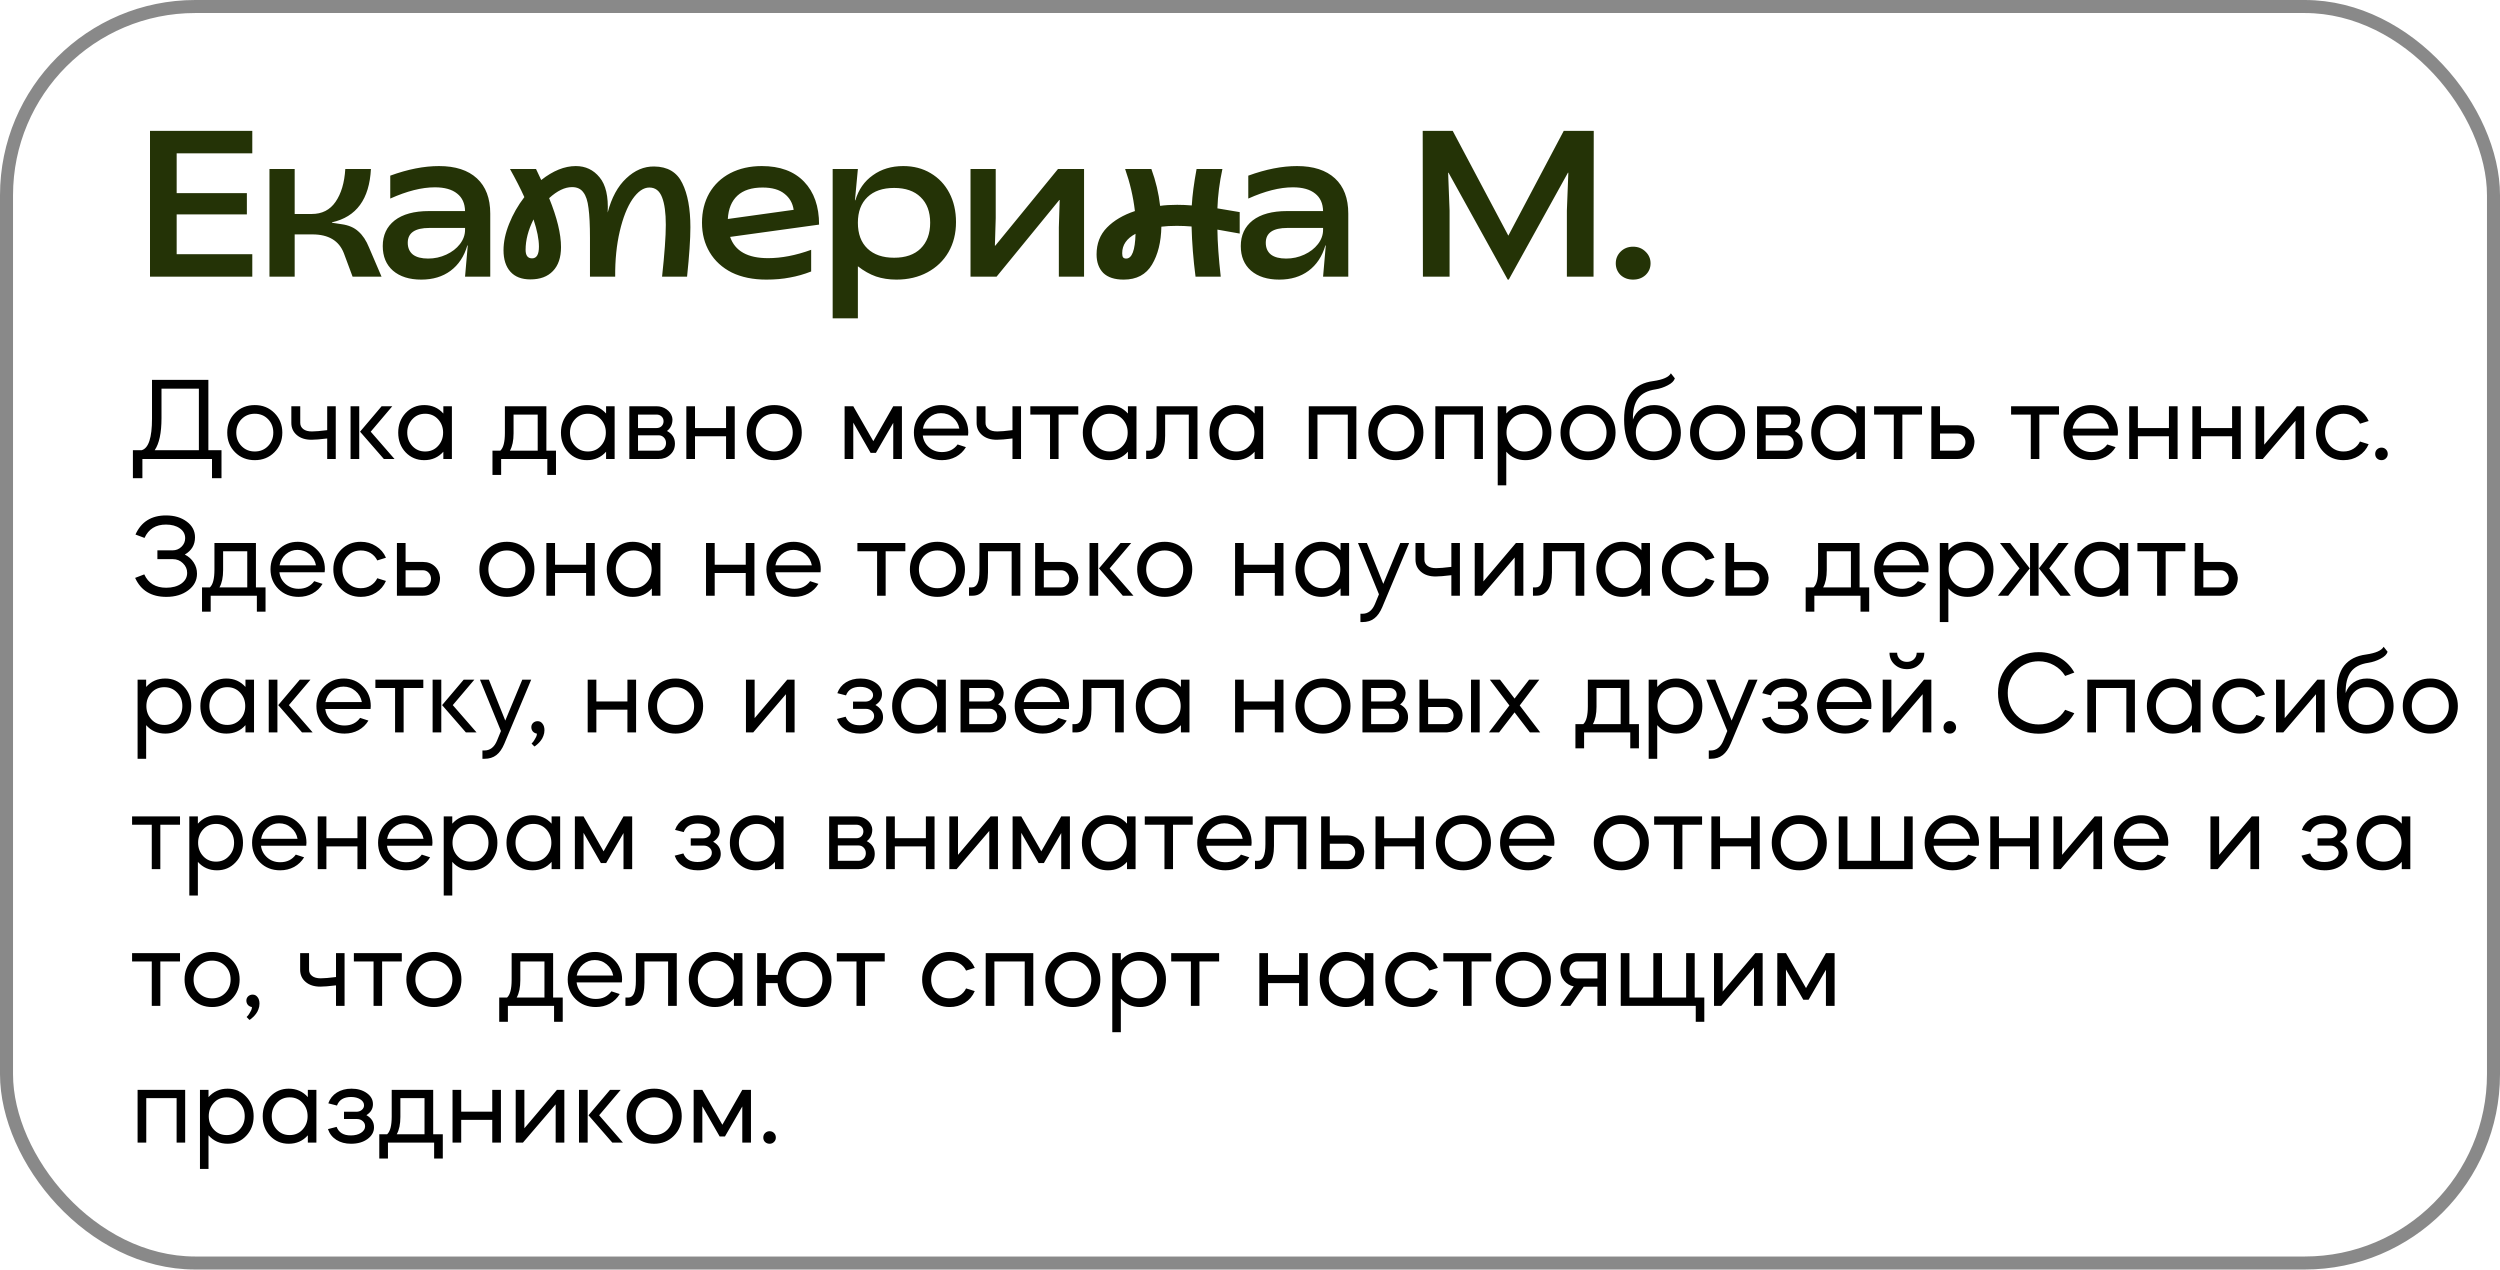 <?xml version="1.0" encoding="UTF-8"?> <svg xmlns="http://www.w3.org/2000/svg" width="384" height="195" viewBox="0 0 384 195" fill="none"><rect x="1" y="1" width="382" height="193" rx="29" stroke="#898989" stroke-width="2"></rect><path d="M23.04 20.1H38.752V23.556H27.136V29.668H37.92V32.932H27.136V39.044H38.752V42.5H23.04V20.1ZM52.814 38.884C52.067 36.964 50.457 36.004 47.982 36.004H45.262V42.5H41.39V25.956H45.262V32.868H47.886C49.465 32.868 50.681 32.249 51.534 31.012C52.409 29.753 52.91 28.068 53.038 25.956H56.974C56.739 30.585 54.745 33.316 50.99 34.148V34.212L52.462 34.436C53.55 34.585 54.414 34.959 55.054 35.556C55.715 36.132 56.259 36.953 56.686 38.02L58.606 42.5H54.158L52.814 38.884ZM64.711 42.948C62.877 42.948 61.426 42.489 60.359 41.572C59.314 40.655 58.791 39.396 58.791 37.796C58.791 36.132 59.399 34.82 60.615 33.86C61.853 32.9 63.613 32.42 65.895 32.42H71.431C71.41 31.247 71.005 30.351 70.215 29.732C69.426 29.092 68.285 28.772 66.791 28.772C64.786 28.772 62.503 29.348 59.943 30.5V26.98C62.631 25.999 65.127 25.508 67.431 25.508C69.949 25.508 71.89 26.137 73.255 27.396C74.621 28.655 75.303 30.457 75.303 32.804V42.5H71.431L71.847 37.7H71.783C71.293 39.385 70.429 40.687 69.191 41.604C67.975 42.5 66.482 42.948 64.711 42.948ZM65.767 39.716C66.749 39.716 67.677 39.513 68.551 39.108C69.426 38.703 70.119 38.169 70.631 37.508C71.165 36.825 71.431 36.089 71.431 35.3V35.012H65.959C63.741 35.012 62.631 35.769 62.631 37.284C62.631 38.073 62.898 38.681 63.431 39.108C63.965 39.513 64.743 39.716 65.767 39.716ZM81.468 42.916C80.124 42.916 79.1 42.521 78.396 41.732C77.692 40.943 77.34 39.844 77.34 38.436C77.34 37.156 77.628 35.801 78.204 34.372C78.78 32.921 79.559 31.556 80.54 30.276C79.943 28.953 79.207 27.513 78.332 25.956H82.332L83.132 27.652C84.945 26.223 86.716 25.508 88.444 25.508C89.937 25.508 91.153 26.084 92.092 27.236C93.052 28.388 93.468 30.191 93.34 32.644C93.937 30.361 94.887 28.612 96.188 27.396C97.489 26.159 98.919 25.551 100.476 25.572C102.545 25.593 103.985 26.447 104.796 28.132C105.628 29.796 106.044 32.057 106.044 34.916C106.044 36.729 105.873 39.257 105.532 42.5H101.692C102.076 38.959 102.268 36.303 102.268 34.532C102.268 32.697 102.076 31.289 101.692 30.308C101.308 29.305 100.657 28.804 99.74 28.804C98.844 28.804 97.98 29.401 97.148 30.596C96.337 31.791 95.687 33.433 95.196 35.524C94.705 37.615 94.471 39.94 94.492 42.5H90.62V36.548C90.62 34.585 90.545 33.06 90.396 31.972C90.268 30.863 90.001 30.052 89.596 29.54C89.212 29.007 88.636 28.74 87.868 28.74C86.759 28.74 85.585 29.305 84.348 30.436C85.564 33.423 86.172 35.929 86.172 37.956C86.172 39.556 85.756 40.783 84.924 41.636C84.113 42.489 82.961 42.916 81.468 42.916ZM80.732 38.372C80.732 39.247 81.063 39.684 81.724 39.684C82.428 39.684 82.78 39.087 82.78 37.892C82.78 36.761 82.503 35.364 81.948 33.7C81.137 35.321 80.732 36.879 80.732 38.372ZM117.714 42.948C115.666 42.948 113.896 42.585 112.402 41.86C110.93 41.113 109.8 40.079 109.01 38.756C108.221 37.433 107.826 35.919 107.826 34.212C107.826 32.505 108.2 30.991 108.946 29.668C109.714 28.345 110.792 27.321 112.178 26.596C113.586 25.871 115.197 25.508 117.01 25.508C119.805 25.508 121.97 26.308 123.506 27.908C125.042 29.508 125.81 31.705 125.81 34.5L112.146 36.388C112.893 38.564 114.834 39.652 117.97 39.652C120.04 39.652 122.248 39.225 124.594 38.372V41.7C123.506 42.127 122.418 42.436 121.33 42.628C120.264 42.841 119.058 42.948 117.714 42.948ZM121.906 32.228C121.757 31.204 121.288 30.383 120.498 29.764C119.709 29.124 118.589 28.804 117.138 28.804C115.453 28.804 114.162 29.22 113.266 30.052C112.37 30.884 111.88 32.079 111.794 33.636L121.906 32.228ZM127.898 25.956H131.77L131.322 30.756H131.386C131.876 29.113 132.772 27.833 134.074 26.916C135.375 25.977 136.932 25.508 138.746 25.508C140.324 25.508 141.722 25.871 142.938 26.596C144.175 27.321 145.135 28.335 145.818 29.636C146.5 30.937 146.842 32.431 146.842 34.116C146.842 35.844 146.458 37.38 145.69 38.724C144.922 40.047 143.844 41.081 142.458 41.828C141.071 42.575 139.482 42.948 137.69 42.948C136.559 42.948 135.514 42.788 134.554 42.468C133.594 42.127 132.666 41.604 131.77 40.9V48.9H127.898V25.956ZM137.338 39.588C139.087 39.588 140.442 39.119 141.402 38.18C142.383 37.22 142.874 35.897 142.874 34.212C142.874 32.527 142.383 31.215 141.402 30.276C140.442 29.337 139.087 28.868 137.338 28.868C135.588 28.868 134.223 29.337 133.242 30.276C132.26 31.215 131.77 32.527 131.77 34.212C131.77 35.919 132.26 37.241 133.242 38.18C134.223 39.119 135.588 39.588 137.338 39.588ZM149.071 25.956H152.943V33.508L152.815 37.732H152.879L162.511 25.956H166.511V42.5H162.639V34.948L162.767 30.724H162.703L153.071 42.5H149.071V25.956ZM172.594 42.948C171.207 42.948 170.162 42.607 169.458 41.924C168.775 41.22 168.434 40.271 168.434 39.076C168.434 37.412 168.967 36.036 170.034 34.948C171.1 33.86 172.53 33.017 174.322 32.42C174.066 30.223 173.564 28.068 172.818 25.956H176.85C177.532 27.812 177.98 29.7 178.194 31.62C178.94 31.513 179.815 31.46 180.818 31.46C181.543 31.46 182.29 31.492 183.058 31.556C183.143 30.02 183.388 28.153 183.794 25.956H187.762C187.314 28.025 187.058 30.041 186.994 32.004L190.418 32.58V35.876L186.994 35.268C187.015 37.252 187.186 39.663 187.506 42.5H183.634C183.292 39.876 183.09 37.305 183.026 34.788C182.258 34.724 181.5 34.692 180.754 34.692C179.836 34.692 179.047 34.735 178.386 34.82C178.343 37.167 177.863 39.108 176.946 40.644C176.028 42.18 174.578 42.948 172.594 42.948ZM172.37 38.884C172.37 39.183 172.412 39.396 172.498 39.524C172.604 39.652 172.764 39.716 172.978 39.716C173.874 39.716 174.354 38.447 174.418 35.908C173.052 36.633 172.37 37.625 172.37 38.884ZM196.504 42.948C194.669 42.948 193.218 42.489 192.152 41.572C191.106 40.655 190.584 39.396 190.584 37.796C190.584 36.132 191.192 34.82 192.408 33.86C193.645 32.9 195.405 32.42 197.688 32.42H203.224C203.202 31.247 202.797 30.351 202.008 29.732C201.218 29.092 200.077 28.772 198.584 28.772C196.578 28.772 194.296 29.348 191.736 30.5V26.98C194.424 25.999 196.92 25.508 199.224 25.508C201.741 25.508 203.682 26.137 205.048 27.396C206.413 28.655 207.096 30.457 207.096 32.804V42.5H203.224L203.64 37.7H203.576C203.085 39.385 202.221 40.687 200.984 41.604C199.768 42.5 198.274 42.948 196.504 42.948ZM197.56 39.716C198.541 39.716 199.469 39.513 200.344 39.108C201.218 38.703 201.912 38.169 202.424 37.508C202.957 36.825 203.224 36.089 203.224 35.3V35.012H197.752C195.533 35.012 194.424 35.769 194.424 37.284C194.424 38.073 194.69 38.681 195.224 39.108C195.757 39.513 196.536 39.716 197.56 39.716ZM222.496 26.532H222.432L222.656 32.356V42.5H218.56L218.528 20.1H223.136L231.68 36.196L240.192 20.1H244.8L244.768 42.5H240.672V32.356L240.896 26.532H240.832L231.744 42.948H231.584L222.496 26.532ZM250.839 42.948C250.071 42.948 249.431 42.713 248.919 42.244C248.429 41.753 248.183 41.156 248.183 40.452C248.183 39.748 248.429 39.151 248.919 38.66C249.431 38.148 250.071 37.892 250.839 37.892C251.607 37.892 252.247 38.148 252.759 38.66C253.271 39.151 253.527 39.748 253.527 40.452C253.527 41.156 253.271 41.753 252.759 42.244C252.247 42.713 251.607 42.948 250.839 42.948Z" fill="#243306"></path><path d="M21.872 70.5V73.452H20.414V69.15H21.764C22.82 68.85 23.348 67.236 23.348 64.308V58.35H32.006V69.15H34.022V73.452H32.564V70.5H21.872ZM23.762 69.15H30.548V59.7H24.806V64.236C24.806 66.492 24.458 68.13 23.762 69.15ZM39.135 70.68C37.923 70.68 36.915 70.278 36.111 69.474C35.307 68.67 34.905 67.662 34.905 66.45C34.905 65.238 35.307 64.23 36.111 63.426C36.915 62.622 37.923 62.22 39.135 62.22C40.335 62.22 41.337 62.622 42.141 63.426C42.957 64.242 43.365 65.25 43.365 66.45C43.365 67.65 42.957 68.658 42.141 69.474C41.337 70.278 40.335 70.68 39.135 70.68ZM39.135 63.552C38.319 63.552 37.641 63.828 37.101 64.38C36.561 64.932 36.291 65.622 36.291 66.45C36.291 67.278 36.561 67.968 37.101 68.52C37.641 69.072 38.319 69.348 39.135 69.348C39.951 69.348 40.629 69.072 41.169 68.52C41.709 67.968 41.979 67.278 41.979 66.45C41.979 65.622 41.709 64.932 41.169 64.38C40.629 63.828 39.951 63.552 39.135 63.552ZM44.75 64.956V62.4H46.118V64.956C46.118 65.352 46.274 65.67 46.586 65.91C46.898 66.15 47.342 66.27 47.918 66.27C48.422 66.27 49.202 66.204 50.258 66.072V62.4H51.572V70.5H50.258V67.35C49.178 67.482 48.374 67.548 47.846 67.548C46.91 67.548 46.16 67.308 45.596 66.828C45.032 66.348 44.75 65.724 44.75 64.956ZM60.597 70.5H58.959L55.305 66.306L58.617 62.4H60.255L56.943 66.306L60.597 70.5ZM55.179 62.4V70.5H53.847V62.4H55.179ZM65.163 62.22C66.351 62.22 67.329 62.652 68.097 63.516V62.4H69.411V70.5H68.097V69.384C67.329 70.248 66.351 70.68 65.163 70.68C64.023 70.68 63.069 70.278 62.301 69.474C61.545 68.67 61.167 67.662 61.167 66.45C61.167 65.262 61.545 64.26 62.301 63.444C63.081 62.628 64.035 62.22 65.163 62.22ZM67.269 64.38C66.753 63.828 66.099 63.552 65.307 63.552C64.515 63.552 63.861 63.828 63.345 64.38C62.817 64.944 62.553 65.634 62.553 66.45C62.553 67.266 62.817 67.956 63.345 68.52C63.861 69.072 64.515 69.348 65.307 69.348C66.099 69.348 66.753 69.072 67.269 68.52C67.797 67.956 68.061 67.266 68.061 66.45C68.061 65.634 67.797 64.944 67.269 64.38ZM76.975 72.948H75.643V69.222H76.849C77.317 68.802 77.551 67.896 77.551 66.504V62.4H83.923V69.222H85.399V72.948H84.067V70.5H76.975V72.948ZM78.325 69.222H82.591V63.678H78.883V66.558C78.883 67.674 78.697 68.562 78.325 69.222ZM90.159 62.22C91.347 62.22 92.325 62.652 93.093 63.516V62.4H94.407V70.5H93.093V69.384C92.325 70.248 91.347 70.68 90.159 70.68C89.019 70.68 88.065 70.278 87.297 69.474C86.541 68.67 86.163 67.662 86.163 66.45C86.163 65.262 86.541 64.26 87.297 63.444C88.077 62.628 89.031 62.22 90.159 62.22ZM92.265 64.38C91.749 63.828 91.095 63.552 90.303 63.552C89.511 63.552 88.857 63.828 88.341 64.38C87.813 64.944 87.549 65.634 87.549 66.45C87.549 67.266 87.813 67.956 88.341 68.52C88.857 69.072 89.511 69.348 90.303 69.348C91.095 69.348 91.749 69.072 92.265 68.52C92.793 67.956 93.057 67.266 93.057 66.45C93.057 65.634 92.793 64.944 92.265 64.38ZM96.667 62.4H100.843C101.419 62.4 101.929 62.556 102.373 62.868C102.817 63.18 103.105 63.576 103.237 64.056C103.237 64.14 103.255 64.254 103.291 64.398C103.291 65.178 103.009 65.778 102.445 66.198C103.261 66.63 103.669 67.278 103.669 68.142C103.669 68.826 103.429 69.39 102.949 69.834C102.481 70.278 101.887 70.5 101.167 70.5H96.667V62.4ZM97.999 66.864V69.222H101.167C101.491 69.222 101.761 69.114 101.977 68.898C102.193 68.67 102.301 68.388 102.301 68.052C102.301 67.716 102.193 67.434 101.977 67.206C101.761 66.978 101.491 66.864 101.167 66.864H97.999ZM100.843 63.678H97.999V65.748H100.843C101.155 65.748 101.413 65.652 101.617 65.46C101.821 65.256 101.923 65.004 101.923 64.704C101.923 64.404 101.821 64.158 101.617 63.966C101.413 63.774 101.155 63.678 100.843 63.678ZM106.753 67.008V70.5H105.421V62.4H106.753V65.748H111.523V62.4H112.855V70.5H111.523V67.008H106.753ZM118.922 70.68C117.71 70.68 116.702 70.278 115.898 69.474C115.094 68.67 114.692 67.662 114.692 66.45C114.692 65.238 115.094 64.23 115.898 63.426C116.702 62.622 117.71 62.22 118.922 62.22C120.122 62.22 121.124 62.622 121.928 63.426C122.744 64.242 123.152 65.25 123.152 66.45C123.152 67.65 122.744 68.658 121.928 69.474C121.124 70.278 120.122 70.68 118.922 70.68ZM118.922 63.552C118.106 63.552 117.428 63.828 116.888 64.38C116.348 64.932 116.078 65.622 116.078 66.45C116.078 67.278 116.348 67.968 116.888 68.52C117.428 69.072 118.106 69.348 118.922 69.348C119.738 69.348 120.416 69.072 120.956 68.52C121.496 67.968 121.766 67.278 121.766 66.45C121.766 65.622 121.496 64.932 120.956 64.38C120.416 63.828 119.738 63.552 118.922 63.552ZM131.064 64.92V70.5H129.732V62.4H131.064L134.142 67.764L137.202 62.4H138.534V70.5H137.202V64.956L134.538 69.564H133.728L131.064 64.92ZM148.69 66.9H141.742C141.826 67.62 142.144 68.226 142.696 68.718C143.248 69.198 143.914 69.438 144.694 69.438C145.726 69.438 146.524 69.048 147.088 68.268L148.366 68.682C147.994 69.306 147.484 69.798 146.836 70.158C146.188 70.506 145.474 70.68 144.694 70.68C143.446 70.68 142.414 70.278 141.598 69.474C140.782 68.658 140.374 67.65 140.374 66.45C140.374 65.25 140.776 64.248 141.58 63.444C142.396 62.628 143.392 62.22 144.568 62.22C145.744 62.22 146.728 62.628 147.52 63.444C148.324 64.248 148.726 65.25 148.726 66.45C148.726 66.63 148.714 66.78 148.69 66.9ZM141.76 65.838H147.358C147.226 65.142 146.896 64.572 146.368 64.128C145.852 63.684 145.24 63.462 144.532 63.462C143.848 63.462 143.248 63.684 142.732 64.128C142.216 64.572 141.892 65.142 141.76 65.838ZM150.008 64.956V62.4H151.376V64.956C151.376 65.352 151.532 65.67 151.844 65.91C152.156 66.15 152.6 66.27 153.176 66.27C153.68 66.27 154.46 66.204 155.516 66.072V62.4H156.83V70.5H155.516V67.35C154.436 67.482 153.632 67.548 153.104 67.548C152.168 67.548 151.418 67.308 150.854 66.828C150.29 66.348 150.008 65.724 150.008 64.956ZM161.283 70.5V63.678H158.259V62.4H165.621V63.678H162.597V70.5H161.283ZM170.315 62.22C171.503 62.22 172.481 62.652 173.249 63.516V62.4H174.563V70.5H173.249V69.384C172.481 70.248 171.503 70.68 170.315 70.68C169.175 70.68 168.221 70.278 167.453 69.474C166.697 68.67 166.319 67.662 166.319 66.45C166.319 65.262 166.697 64.26 167.453 63.444C168.233 62.628 169.187 62.22 170.315 62.22ZM172.421 64.38C171.905 63.828 171.251 63.552 170.459 63.552C169.667 63.552 169.013 63.828 168.497 64.38C167.969 64.944 167.705 65.634 167.705 66.45C167.705 67.266 167.969 67.956 168.497 68.52C169.013 69.072 169.667 69.348 170.459 69.348C171.251 69.348 171.905 69.072 172.421 68.52C172.949 67.956 173.213 67.266 173.213 66.45C173.213 65.634 172.949 64.944 172.421 64.38ZM176.589 70.5H176.049V69.222H176.499C177.267 69.222 177.651 68.37 177.651 66.666V62.4H183.933V70.5H182.601V63.678H178.965V66.936C178.965 68.124 178.755 69.018 178.335 69.618C177.915 70.206 177.333 70.5 176.589 70.5ZM189.774 62.22C190.962 62.22 191.94 62.652 192.708 63.516V62.4H194.022V70.5H192.708V69.384C191.94 70.248 190.962 70.68 189.774 70.68C188.634 70.68 187.68 70.278 186.912 69.474C186.156 68.67 185.778 67.662 185.778 66.45C185.778 65.262 186.156 64.26 186.912 63.444C187.692 62.628 188.646 62.22 189.774 62.22ZM191.88 64.38C191.364 63.828 190.71 63.552 189.918 63.552C189.126 63.552 188.472 63.828 187.956 64.38C187.428 64.944 187.164 65.634 187.164 66.45C187.164 67.266 187.428 67.956 187.956 68.52C188.472 69.072 189.126 69.348 189.918 69.348C190.71 69.348 191.364 69.072 191.88 68.52C192.408 67.956 192.672 67.266 192.672 66.45C192.672 65.634 192.408 64.944 191.88 64.38ZM202.361 63.678V70.5H201.029V62.4H208.337V70.5H207.023V63.678H202.361ZM214.407 70.68C213.195 70.68 212.187 70.278 211.383 69.474C210.579 68.67 210.177 67.662 210.177 66.45C210.177 65.238 210.579 64.23 211.383 63.426C212.187 62.622 213.195 62.22 214.407 62.22C215.607 62.22 216.609 62.622 217.413 63.426C218.229 64.242 218.637 65.25 218.637 66.45C218.637 67.65 218.229 68.658 217.413 69.474C216.609 70.278 215.607 70.68 214.407 70.68ZM214.407 63.552C213.591 63.552 212.913 63.828 212.373 64.38C211.833 64.932 211.563 65.622 211.563 66.45C211.563 67.278 211.833 67.968 212.373 68.52C212.913 69.072 213.591 69.348 214.407 69.348C215.223 69.348 215.901 69.072 216.441 68.52C216.981 67.968 217.251 67.278 217.251 66.45C217.251 65.622 216.981 64.932 216.441 64.38C215.901 63.828 215.223 63.552 214.407 63.552ZM221.802 63.678V70.5H220.47V62.4H227.778V70.5H226.464V63.678H221.802ZM231.364 74.55H230.05V62.4H231.364V63.516C232.132 62.652 233.11 62.22 234.298 62.22C235.438 62.22 236.386 62.628 237.142 63.444C237.91 64.248 238.294 65.25 238.294 66.45C238.294 67.662 237.91 68.67 237.142 69.474C236.386 70.278 235.438 70.68 234.298 70.68C233.11 70.68 232.132 70.248 231.364 69.384V74.55ZM236.116 64.38C235.6 63.828 234.946 63.552 234.154 63.552C233.362 63.552 232.708 63.828 232.192 64.38C231.664 64.944 231.4 65.634 231.4 66.45C231.4 67.266 231.664 67.956 232.192 68.52C232.708 69.072 233.362 69.348 234.154 69.348C234.946 69.348 235.6 69.072 236.116 68.52C236.656 67.968 236.926 67.278 236.926 66.45C236.926 65.622 236.656 64.932 236.116 64.38ZM243.92 70.68C242.708 70.68 241.7 70.278 240.896 69.474C240.092 68.67 239.69 67.662 239.69 66.45C239.69 65.238 240.092 64.23 240.896 63.426C241.7 62.622 242.708 62.22 243.92 62.22C245.12 62.22 246.122 62.622 246.926 63.426C247.742 64.242 248.15 65.25 248.15 66.45C248.15 67.65 247.742 68.658 246.926 69.474C246.122 70.278 245.12 70.68 243.92 70.68ZM243.92 63.552C243.104 63.552 242.426 63.828 241.886 64.38C241.346 64.932 241.076 65.622 241.076 66.45C241.076 67.278 241.346 67.968 241.886 68.52C242.426 69.072 243.104 69.348 243.92 69.348C244.736 69.348 245.414 69.072 245.954 68.52C246.494 67.968 246.764 67.278 246.764 66.45C246.764 65.622 246.494 64.932 245.954 64.38C245.414 63.828 244.736 63.552 243.92 63.552ZM249.465 64.416C249.465 62.604 249.837 61.218 250.581 60.258C251.337 59.298 252.465 58.722 253.965 58.53C255.441 58.314 256.335 57.918 256.647 57.342L257.259 58.116C257.127 58.524 256.767 58.878 256.179 59.178C255.591 59.49 254.961 59.7 254.289 59.808C253.053 59.988 252.159 60.456 251.607 61.212C251.055 61.956 250.791 63.036 250.815 64.452C251.043 63.78 251.445 63.24 252.021 62.832C252.609 62.424 253.293 62.22 254.073 62.22C255.225 62.22 256.197 62.628 256.989 63.444C257.781 64.26 258.177 65.268 258.177 66.468C258.177 67.668 257.781 68.67 256.989 69.474C256.197 70.278 255.207 70.68 254.019 70.68C252.711 70.68 251.625 70.158 250.761 69.114C249.897 68.046 249.465 66.48 249.465 64.416ZM254.037 69.348C254.829 69.348 255.483 69.072 255.999 68.52C256.527 67.956 256.791 67.266 256.791 66.45C256.791 65.634 256.527 64.944 255.999 64.38C255.483 63.828 254.829 63.552 254.037 63.552C253.233 63.552 252.573 63.828 252.057 64.38C251.529 64.944 251.265 65.634 251.265 66.45C251.265 67.266 251.529 67.956 252.057 68.52C252.573 69.072 253.233 69.348 254.037 69.348ZM263.819 70.68C262.607 70.68 261.599 70.278 260.795 69.474C259.991 68.67 259.589 67.662 259.589 66.45C259.589 65.238 259.991 64.23 260.795 63.426C261.599 62.622 262.607 62.22 263.819 62.22C265.019 62.22 266.021 62.622 266.825 63.426C267.641 64.242 268.049 65.25 268.049 66.45C268.049 67.65 267.641 68.658 266.825 69.474C266.021 70.278 265.019 70.68 263.819 70.68ZM263.819 63.552C263.003 63.552 262.325 63.828 261.785 64.38C261.245 64.932 260.975 65.622 260.975 66.45C260.975 67.278 261.245 67.968 261.785 68.52C262.325 69.072 263.003 69.348 263.819 69.348C264.635 69.348 265.313 69.072 265.853 68.52C266.393 67.968 266.663 67.278 266.663 66.45C266.663 65.622 266.393 64.932 265.853 64.38C265.313 63.828 264.635 63.552 263.819 63.552ZM269.882 62.4H274.058C274.634 62.4 275.144 62.556 275.588 62.868C276.032 63.18 276.32 63.576 276.452 64.056C276.452 64.14 276.47 64.254 276.506 64.398C276.506 65.178 276.224 65.778 275.66 66.198C276.476 66.63 276.884 67.278 276.884 68.142C276.884 68.826 276.644 69.39 276.164 69.834C275.696 70.278 275.102 70.5 274.382 70.5H269.882V62.4ZM271.214 66.864V69.222H274.382C274.706 69.222 274.976 69.114 275.192 68.898C275.408 68.67 275.516 68.388 275.516 68.052C275.516 67.716 275.408 67.434 275.192 67.206C274.976 66.978 274.706 66.864 274.382 66.864H271.214ZM274.058 63.678H271.214V65.748H274.058C274.37 65.748 274.628 65.652 274.832 65.46C275.036 65.256 275.138 65.004 275.138 64.704C275.138 64.404 275.036 64.158 274.832 63.966C274.628 63.774 274.37 63.678 274.058 63.678ZM282.2 62.22C283.388 62.22 284.366 62.652 285.134 63.516V62.4H286.448V70.5H285.134V69.384C284.366 70.248 283.388 70.68 282.2 70.68C281.06 70.68 280.106 70.278 279.338 69.474C278.582 68.67 278.204 67.662 278.204 66.45C278.204 65.262 278.582 64.26 279.338 63.444C280.118 62.628 281.072 62.22 282.2 62.22ZM284.306 64.38C283.79 63.828 283.136 63.552 282.344 63.552C281.552 63.552 280.898 63.828 280.382 64.38C279.854 64.944 279.59 65.634 279.59 66.45C279.59 67.266 279.854 67.956 280.382 68.52C280.898 69.072 281.552 69.348 282.344 69.348C283.136 69.348 283.79 69.072 284.306 68.52C284.834 67.956 285.098 67.266 285.098 66.45C285.098 65.634 284.834 64.944 284.306 64.38ZM290.886 70.5V63.678H287.862V62.4H295.224V63.678H292.2V70.5H290.886ZM300.668 70.5H296.654V62.4H297.986V65.316H300.668C301.388 65.316 301.988 65.538 302.468 65.982C302.948 66.426 303.218 67.008 303.278 67.728C303.278 68.544 303.038 69.21 302.558 69.726C302.09 70.242 301.46 70.5 300.668 70.5ZM297.986 66.594V69.222H300.668C301.016 69.222 301.304 69.096 301.532 68.844C301.772 68.592 301.892 68.28 301.892 67.908C301.892 67.536 301.772 67.224 301.532 66.972C301.304 66.72 301.016 66.594 300.668 66.594H297.986ZM311.927 70.5V63.678H308.903V62.4H316.265V63.678H313.241V70.5H311.927ZM325.28 66.9H318.332C318.416 67.62 318.734 68.226 319.286 68.718C319.838 69.198 320.504 69.438 321.284 69.438C322.316 69.438 323.114 69.048 323.678 68.268L324.956 68.682C324.584 69.306 324.074 69.798 323.426 70.158C322.778 70.506 322.064 70.68 321.284 70.68C320.036 70.68 319.004 70.278 318.188 69.474C317.372 68.658 316.964 67.65 316.964 66.45C316.964 65.25 317.366 64.248 318.17 63.444C318.986 62.628 319.982 62.22 321.158 62.22C322.334 62.22 323.318 62.628 324.11 63.444C324.914 64.248 325.316 65.25 325.316 66.45C325.316 66.63 325.304 66.78 325.28 66.9ZM318.35 65.838H323.948C323.816 65.142 323.486 64.572 322.958 64.128C322.442 63.684 321.83 63.462 321.122 63.462C320.438 63.462 319.838 63.684 319.322 64.128C318.806 64.572 318.482 65.142 318.35 65.838ZM328.378 67.008V70.5H327.046V62.4H328.378V65.748H333.148V62.4H334.48V70.5H333.148V67.008H328.378ZM338.081 67.008V70.5H336.749V62.4H338.081V65.748H342.851V62.4H344.183V70.5H342.851V67.008H338.081ZM352.59 64.632L347.568 70.5H346.452V62.4H347.784V68.304L352.788 62.4H353.922V70.5H352.59V64.632ZM363.823 64.668L362.491 65.082C362.263 64.614 361.927 64.242 361.483 63.966C361.039 63.69 360.535 63.552 359.971 63.552C359.155 63.552 358.477 63.828 357.937 64.38C357.397 64.932 357.127 65.622 357.127 66.45C357.127 67.278 357.397 67.968 357.937 68.52C358.477 69.072 359.155 69.348 359.971 69.348C360.535 69.348 361.039 69.21 361.483 68.934C361.927 68.658 362.263 68.286 362.491 67.818L363.823 68.232C363.499 68.988 362.989 69.588 362.293 70.032C361.609 70.464 360.835 70.68 359.971 70.68C358.759 70.68 357.751 70.278 356.947 69.474C356.143 68.67 355.741 67.662 355.741 66.45C355.741 65.238 356.143 64.23 356.947 63.426C357.751 62.622 358.759 62.22 359.971 62.22C360.835 62.22 361.609 62.442 362.293 62.886C362.989 63.318 363.499 63.912 363.823 64.668ZM365.802 70.68C365.526 70.68 365.292 70.59 365.1 70.41C364.92 70.23 364.83 70.002 364.83 69.726C364.83 69.45 364.92 69.222 365.1 69.042C365.292 68.85 365.526 68.754 365.802 68.754C366.078 68.754 366.306 68.85 366.486 69.042C366.666 69.222 366.756 69.45 366.756 69.726C366.756 70.002 366.66 70.23 366.468 70.41C366.288 70.59 366.066 70.68 365.802 70.68ZM25.544 91.68C23.24 91.68 21.644 90.708 20.756 88.764L22.16 88.224C22.784 89.592 23.906 90.276 25.526 90.276C26.474 90.276 27.248 90.066 27.848 89.646C28.448 89.214 28.748 88.662 28.748 87.99C28.748 87.426 28.532 86.934 28.1 86.514C27.68 86.094 27.158 85.884 26.534 85.884H24.176V84.534H26.498C27.038 84.534 27.494 84.354 27.866 83.994C28.25 83.622 28.442 83.178 28.442 82.662C28.442 82.038 28.166 81.534 27.614 81.15C27.074 80.766 26.366 80.574 25.49 80.574C23.918 80.574 22.82 81.258 22.196 82.626L20.81 82.104C21.686 80.148 23.252 79.17 25.508 79.17C26.792 79.17 27.854 79.488 28.694 80.124C29.534 80.748 29.954 81.552 29.954 82.536C29.954 83.688 29.432 84.57 28.388 85.182C28.964 85.47 29.42 85.878 29.756 86.406C30.092 86.922 30.26 87.492 30.26 88.116C30.26 89.148 29.81 90 28.91 90.672C28.022 91.344 26.9 91.68 25.544 91.68ZM32.362 93.948H31.03V90.222H32.236C32.704 89.802 32.938 88.896 32.938 87.504V83.4H39.31V90.222H40.786V93.948H39.454V91.5H32.362V93.948ZM33.712 90.222H37.978V84.678H34.27V87.558C34.27 88.674 34.084 89.562 33.712 90.222ZM49.866 87.9H42.918C43.002 88.62 43.32 89.226 43.872 89.718C44.424 90.198 45.09 90.438 45.87 90.438C46.902 90.438 47.7 90.048 48.264 89.268L49.542 89.682C49.17 90.306 48.66 90.798 48.012 91.158C47.364 91.506 46.65 91.68 45.87 91.68C44.622 91.68 43.59 91.278 42.774 90.474C41.958 89.658 41.55 88.65 41.55 87.45C41.55 86.25 41.952 85.248 42.756 84.444C43.572 83.628 44.568 83.22 45.744 83.22C46.92 83.22 47.904 83.628 48.696 84.444C49.5 85.248 49.902 86.25 49.902 87.45C49.902 87.63 49.89 87.78 49.866 87.9ZM42.936 86.838H48.534C48.402 86.142 48.072 85.572 47.544 85.128C47.028 84.684 46.416 84.462 45.708 84.462C45.024 84.462 44.424 84.684 43.908 85.128C43.392 85.572 43.068 86.142 42.936 86.838ZM59.282 85.668L57.95 86.082C57.722 85.614 57.386 85.242 56.942 84.966C56.498 84.69 55.994 84.552 55.43 84.552C54.614 84.552 53.936 84.828 53.396 85.38C52.856 85.932 52.586 86.622 52.586 87.45C52.586 88.278 52.856 88.968 53.396 89.52C53.936 90.072 54.614 90.348 55.43 90.348C55.994 90.348 56.498 90.21 56.942 89.934C57.386 89.658 57.722 89.286 57.95 88.818L59.282 89.232C58.958 89.988 58.448 90.588 57.752 91.032C57.068 91.464 56.294 91.68 55.43 91.68C54.218 91.68 53.21 91.278 52.406 90.474C51.602 89.67 51.2 88.662 51.2 87.45C51.2 86.238 51.602 85.23 52.406 84.426C53.21 83.622 54.218 83.22 55.43 83.22C56.294 83.22 57.068 83.442 57.752 83.886C58.448 84.318 58.958 84.912 59.282 85.668ZM64.98 91.5H60.966V83.4H62.298V86.316H64.98C65.7 86.316 66.3 86.538 66.78 86.982C67.26 87.426 67.53 88.008 67.59 88.728C67.59 89.544 67.35 90.21 66.87 90.726C66.402 91.242 65.772 91.5 64.98 91.5ZM62.298 87.594V90.222H64.98C65.328 90.222 65.616 90.096 65.844 89.844C66.084 89.592 66.204 89.28 66.204 88.908C66.204 88.536 66.084 88.224 65.844 87.972C65.616 87.72 65.328 87.594 64.98 87.594H62.298ZM77.86 91.68C76.648 91.68 75.64 91.278 74.836 90.474C74.032 89.67 73.63 88.662 73.63 87.45C73.63 86.238 74.032 85.23 74.836 84.426C75.64 83.622 76.648 83.22 77.86 83.22C79.06 83.22 80.062 83.622 80.866 84.426C81.682 85.242 82.09 86.25 82.09 87.45C82.09 88.65 81.682 89.658 80.866 90.474C80.062 91.278 79.06 91.68 77.86 91.68ZM77.86 84.552C77.044 84.552 76.366 84.828 75.826 85.38C75.286 85.932 75.016 86.622 75.016 87.45C75.016 88.278 75.286 88.968 75.826 89.52C76.366 90.072 77.044 90.348 77.86 90.348C78.676 90.348 79.354 90.072 79.894 89.52C80.434 88.968 80.704 88.278 80.704 87.45C80.704 86.622 80.434 85.932 79.894 85.38C79.354 84.828 78.676 84.552 77.86 84.552ZM85.255 88.008V91.5H83.923V83.4H85.255V86.748H90.025V83.4H91.357V91.5H90.025V88.008H85.255ZM97.19 83.22C98.378 83.22 99.356 83.652 100.124 84.516V83.4H101.438V91.5H100.124V90.384C99.356 91.248 98.378 91.68 97.19 91.68C96.05 91.68 95.096 91.278 94.328 90.474C93.572 89.67 93.194 88.662 93.194 87.45C93.194 86.262 93.572 85.26 94.328 84.444C95.108 83.628 96.062 83.22 97.19 83.22ZM99.296 85.38C98.78 84.828 98.126 84.552 97.334 84.552C96.542 84.552 95.888 84.828 95.372 85.38C94.844 85.944 94.58 86.634 94.58 87.45C94.58 88.266 94.844 88.956 95.372 89.52C95.888 90.072 96.542 90.348 97.334 90.348C98.126 90.348 98.78 90.072 99.296 89.52C99.824 88.956 100.088 88.266 100.088 87.45C100.088 86.634 99.824 85.944 99.296 85.38ZM109.777 88.008V91.5H108.445V83.4H109.777V86.748H114.547V83.4H115.879V91.5H114.547V88.008H109.777ZM126.032 87.9H119.084C119.168 88.62 119.486 89.226 120.038 89.718C120.59 90.198 121.256 90.438 122.036 90.438C123.068 90.438 123.866 90.048 124.43 89.268L125.708 89.682C125.336 90.306 124.826 90.798 124.178 91.158C123.53 91.506 122.816 91.68 122.036 91.68C120.788 91.68 119.756 91.278 118.94 90.474C118.124 89.658 117.716 88.65 117.716 87.45C117.716 86.25 118.118 85.248 118.922 84.444C119.738 83.628 120.734 83.22 121.91 83.22C123.086 83.22 124.07 83.628 124.862 84.444C125.666 85.248 126.068 86.25 126.068 87.45C126.068 87.63 126.056 87.78 126.032 87.9ZM119.102 86.838H124.7C124.568 86.142 124.238 85.572 123.71 85.128C123.194 84.684 122.582 84.462 121.874 84.462C121.19 84.462 120.59 84.684 120.074 85.128C119.558 85.572 119.234 86.142 119.102 86.838ZM134.722 91.5V84.678H131.698V83.4H139.06V84.678H136.036V91.5H134.722ZM143.989 91.68C142.777 91.68 141.769 91.278 140.965 90.474C140.161 89.67 139.759 88.662 139.759 87.45C139.759 86.238 140.161 85.23 140.965 84.426C141.769 83.622 142.777 83.22 143.989 83.22C145.189 83.22 146.191 83.622 146.995 84.426C147.811 85.242 148.219 86.25 148.219 87.45C148.219 88.65 147.811 89.658 146.995 90.474C146.191 91.278 145.189 91.68 143.989 91.68ZM143.989 84.552C143.173 84.552 142.495 84.828 141.955 85.38C141.415 85.932 141.145 86.622 141.145 87.45C141.145 88.278 141.415 88.968 141.955 89.52C142.495 90.072 143.173 90.348 143.989 90.348C144.805 90.348 145.483 90.072 146.023 89.52C146.563 88.968 146.833 88.278 146.833 87.45C146.833 86.622 146.563 85.932 146.023 85.38C145.483 84.828 144.805 84.552 143.989 84.552ZM149.379 91.5H148.839V90.222H149.289C150.057 90.222 150.441 89.37 150.441 87.666V83.4H156.723V91.5H155.391V84.678H151.755V87.936C151.755 89.124 151.545 90.018 151.125 90.618C150.705 91.206 150.123 91.5 149.379 91.5ZM163.013 91.5H158.999V83.4H160.331V86.316H163.013C163.733 86.316 164.333 86.538 164.813 86.982C165.293 87.426 165.563 88.008 165.623 88.728C165.623 89.544 165.383 90.21 164.903 90.726C164.435 91.242 163.805 91.5 163.013 91.5ZM160.331 87.594V90.222H163.013C163.361 90.222 163.649 90.096 163.877 89.844C164.117 89.592 164.237 89.28 164.237 88.908C164.237 88.536 164.117 88.224 163.877 87.972C163.649 87.72 163.361 87.594 163.013 87.594H160.331ZM174.099 91.5H172.461L168.807 87.306L172.119 83.4H173.757L170.445 87.306L174.099 91.5ZM168.681 83.4V91.5H167.349V83.4H168.681ZM178.899 91.68C177.687 91.68 176.679 91.278 175.875 90.474C175.071 89.67 174.669 88.662 174.669 87.45C174.669 86.238 175.071 85.23 175.875 84.426C176.679 83.622 177.687 83.22 178.899 83.22C180.099 83.22 181.101 83.622 181.905 84.426C182.721 85.242 183.129 86.25 183.129 87.45C183.129 88.65 182.721 89.658 181.905 90.474C181.101 91.278 180.099 91.68 178.899 91.68ZM178.899 84.552C178.083 84.552 177.405 84.828 176.865 85.38C176.325 85.932 176.055 86.622 176.055 87.45C176.055 88.278 176.325 88.968 176.865 89.52C177.405 90.072 178.083 90.348 178.899 90.348C179.715 90.348 180.393 90.072 180.933 89.52C181.473 88.968 181.743 88.278 181.743 87.45C181.743 86.622 181.473 85.932 180.933 85.38C180.393 84.828 179.715 84.552 178.899 84.552ZM191.04 88.008V91.5H189.708V83.4H191.04V86.748H195.81V83.4H197.142V91.5H195.81V88.008H191.04ZM202.975 83.22C204.163 83.22 205.141 83.652 205.909 84.516V83.4H207.223V91.5H205.909V90.384C205.141 91.248 204.163 91.68 202.975 91.68C201.835 91.68 200.881 91.278 200.113 90.474C199.357 89.67 198.979 88.662 198.979 87.45C198.979 86.262 199.357 85.26 200.113 84.444C200.893 83.628 201.847 83.22 202.975 83.22ZM205.081 85.38C204.565 84.828 203.911 84.552 203.119 84.552C202.327 84.552 201.673 84.828 201.157 85.38C200.629 85.944 200.365 86.634 200.365 87.45C200.365 88.266 200.629 88.956 201.157 89.52C201.673 90.072 202.327 90.348 203.119 90.348C203.911 90.348 204.565 90.072 205.081 89.52C205.609 88.956 205.873 88.266 205.873 87.45C205.873 86.634 205.609 85.944 205.081 85.38ZM211.194 92.778L211.806 91.284L208.584 83.4H209.952L212.472 89.682L215.082 83.4H216.45L212.328 93.228C211.992 94.032 211.578 94.62 211.086 94.992C210.606 95.364 210 95.55 209.268 95.55H208.962V94.272H209.268C210.132 94.272 210.774 93.774 211.194 92.778ZM217.42 85.956V83.4H218.788V85.956C218.788 86.352 218.944 86.67 219.256 86.91C219.568 87.15 220.012 87.27 220.588 87.27C221.092 87.27 221.872 87.204 222.928 87.072V83.4H224.242V91.5H222.928V88.35C221.848 88.482 221.044 88.548 220.516 88.548C219.58 88.548 218.83 88.308 218.266 87.828C217.702 87.348 217.42 86.724 217.42 85.956ZM232.655 85.632L227.633 91.5H226.517V83.4H227.849V89.304L232.853 83.4H233.987V91.5H232.655V85.632ZM236.004 91.5H235.464V90.222H235.914C236.682 90.222 237.066 89.37 237.066 87.666V83.4H243.348V91.5H242.016V84.678H238.38V87.936C238.38 89.124 238.17 90.018 237.75 90.618C237.33 91.206 236.748 91.5 236.004 91.5ZM249.188 83.22C250.376 83.22 251.354 83.652 252.122 84.516V83.4H253.436V91.5H252.122V90.384C251.354 91.248 250.376 91.68 249.188 91.68C248.048 91.68 247.094 91.278 246.326 90.474C245.57 89.67 245.192 88.662 245.192 87.45C245.192 86.262 245.57 85.26 246.326 84.444C247.106 83.628 248.06 83.22 249.188 83.22ZM251.294 85.38C250.778 84.828 250.124 84.552 249.332 84.552C248.54 84.552 247.886 84.828 247.37 85.38C246.842 85.944 246.578 86.634 246.578 87.45C246.578 88.266 246.842 88.956 247.37 89.52C247.886 90.072 248.54 90.348 249.332 90.348C250.124 90.348 250.778 90.072 251.294 89.52C251.822 88.956 252.086 88.266 252.086 87.45C252.086 86.634 251.822 85.944 251.294 85.38ZM263.347 85.668L262.015 86.082C261.787 85.614 261.451 85.242 261.007 84.966C260.563 84.69 260.059 84.552 259.495 84.552C258.679 84.552 258.001 84.828 257.461 85.38C256.921 85.932 256.651 86.622 256.651 87.45C256.651 88.278 256.921 88.968 257.461 89.52C258.001 90.072 258.679 90.348 259.495 90.348C260.059 90.348 260.563 90.21 261.007 89.934C261.451 89.658 261.787 89.286 262.015 88.818L263.347 89.232C263.023 89.988 262.513 90.588 261.817 91.032C261.133 91.464 260.359 91.68 259.495 91.68C258.283 91.68 257.275 91.278 256.471 90.474C255.667 89.67 255.265 88.662 255.265 87.45C255.265 86.238 255.667 85.23 256.471 84.426C257.275 83.622 258.283 83.22 259.495 83.22C260.359 83.22 261.133 83.442 261.817 83.886C262.513 84.318 263.023 84.912 263.347 85.668ZM269.044 91.5H265.03V83.4H266.362V86.316H269.044C269.764 86.316 270.364 86.538 270.844 86.982C271.324 87.426 271.594 88.008 271.654 88.728C271.654 89.544 271.414 90.21 270.934 90.726C270.466 91.242 269.836 91.5 269.044 91.5ZM266.362 87.594V90.222H269.044C269.392 90.222 269.68 90.096 269.908 89.844C270.148 89.592 270.268 89.28 270.268 88.908C270.268 88.536 270.148 88.224 269.908 87.972C269.68 87.72 269.392 87.594 269.044 87.594H266.362ZM278.684 93.948H277.352V90.222H278.558C279.026 89.802 279.26 88.896 279.26 87.504V83.4H285.632V90.222H287.108V93.948H285.776V91.5H278.684V93.948ZM280.034 90.222H284.3V84.678H280.592V87.558C280.592 88.674 280.406 89.562 280.034 90.222ZM296.188 87.9H289.24C289.324 88.62 289.642 89.226 290.194 89.718C290.746 90.198 291.412 90.438 292.192 90.438C293.224 90.438 294.022 90.048 294.586 89.268L295.864 89.682C295.492 90.306 294.982 90.798 294.334 91.158C293.686 91.506 292.972 91.68 292.192 91.68C290.944 91.68 289.912 91.278 289.096 90.474C288.28 89.658 287.872 88.65 287.872 87.45C287.872 86.25 288.274 85.248 289.078 84.444C289.894 83.628 290.89 83.22 292.066 83.22C293.242 83.22 294.226 83.628 295.018 84.444C295.822 85.248 296.224 86.25 296.224 87.45C296.224 87.63 296.212 87.78 296.188 87.9ZM289.258 86.838H294.856C294.724 86.142 294.394 85.572 293.866 85.128C293.35 84.684 292.738 84.462 292.03 84.462C291.346 84.462 290.746 84.684 290.23 85.128C289.714 85.572 289.39 86.142 289.258 86.838ZM299.268 95.55H297.954V83.4H299.268V84.516C300.036 83.652 301.014 83.22 302.202 83.22C303.342 83.22 304.29 83.628 305.046 84.444C305.814 85.248 306.198 86.25 306.198 87.45C306.198 88.662 305.814 89.67 305.046 90.474C304.29 91.278 303.342 91.68 302.202 91.68C301.014 91.68 300.036 91.248 299.268 90.384V95.55ZM304.02 85.38C303.504 84.828 302.85 84.552 302.058 84.552C301.266 84.552 300.612 84.828 300.096 85.38C299.568 85.944 299.304 86.634 299.304 87.45C299.304 88.266 299.568 88.956 300.096 89.52C300.612 90.072 301.266 90.348 302.058 90.348C302.85 90.348 303.504 90.072 304.02 89.52C304.56 88.968 304.83 88.278 304.83 87.45C304.83 86.622 304.56 85.932 304.02 85.38ZM318.078 91.5H316.476L313.182 87.306L316.188 83.4H317.754L314.766 87.306L318.078 91.5ZM308.466 91.5H306.882L310.194 87.306L307.188 83.4H308.754L311.778 87.306L308.466 91.5ZM313.128 83.4V91.5H311.814V83.4H313.128ZM322.647 83.22C323.835 83.22 324.813 83.652 325.581 84.516V83.4H326.895V91.5H325.581V90.384C324.813 91.248 323.835 91.68 322.647 91.68C321.507 91.68 320.553 91.278 319.785 90.474C319.029 89.67 318.651 88.662 318.651 87.45C318.651 86.262 319.029 85.26 319.785 84.444C320.565 83.628 321.519 83.22 322.647 83.22ZM324.753 85.38C324.237 84.828 323.583 84.552 322.791 84.552C321.999 84.552 321.345 84.828 320.829 85.38C320.301 85.944 320.037 86.634 320.037 87.45C320.037 88.266 320.301 88.956 320.829 89.52C321.345 90.072 321.999 90.348 322.791 90.348C323.583 90.348 324.237 90.072 324.753 89.52C325.281 88.956 325.545 88.266 325.545 87.45C325.545 86.634 325.281 85.944 324.753 85.38ZM331.333 91.5V84.678H328.309V83.4H335.671V84.678H332.647V91.5H331.333ZM341.115 91.5H337.101V83.4H338.433V86.316H341.115C341.835 86.316 342.435 86.538 342.915 86.982C343.395 87.426 343.665 88.008 343.725 88.728C343.725 89.544 343.485 90.21 343.005 90.726C342.537 91.242 341.907 91.5 341.115 91.5ZM338.433 87.594V90.222H341.115C341.463 90.222 341.751 90.096 341.979 89.844C342.219 89.592 342.339 89.28 342.339 88.908C342.339 88.536 342.219 88.224 341.979 87.972C341.751 87.72 341.463 87.594 341.115 87.594H338.433ZM22.448 116.55H21.134V104.4H22.448V105.516C23.216 104.652 24.194 104.22 25.382 104.22C26.522 104.22 27.47 104.628 28.226 105.444C28.994 106.248 29.378 107.25 29.378 108.45C29.378 109.662 28.994 110.67 28.226 111.474C27.47 112.278 26.522 112.68 25.382 112.68C24.194 112.68 23.216 112.248 22.448 111.384V116.55ZM27.2 106.38C26.684 105.828 26.03 105.552 25.238 105.552C24.446 105.552 23.792 105.828 23.276 106.38C22.748 106.944 22.484 107.634 22.484 108.45C22.484 109.266 22.748 109.956 23.276 110.52C23.792 111.072 24.446 111.348 25.238 111.348C26.03 111.348 26.684 111.072 27.2 110.52C27.74 109.968 28.01 109.278 28.01 108.45C28.01 107.622 27.74 106.932 27.2 106.38ZM34.77 104.22C35.958 104.22 36.936 104.652 37.704 105.516V104.4H39.018V112.5H37.704V111.384C36.936 112.248 35.958 112.68 34.77 112.68C33.63 112.68 32.676 112.278 31.908 111.474C31.152 110.67 30.774 109.662 30.774 108.45C30.774 107.262 31.152 106.26 31.908 105.444C32.688 104.628 33.642 104.22 34.77 104.22ZM36.876 106.38C36.36 105.828 35.706 105.552 34.914 105.552C34.122 105.552 33.468 105.828 32.952 106.38C32.424 106.944 32.16 107.634 32.16 108.45C32.16 109.266 32.424 109.956 32.952 110.52C33.468 111.072 34.122 111.348 34.914 111.348C35.706 111.348 36.36 111.072 36.876 110.52C37.404 109.956 37.668 109.266 37.668 108.45C37.668 107.634 37.404 106.944 36.876 106.38ZM48.029 112.5H46.391L42.736 108.306L46.048 104.4H47.687L44.374 108.306L48.029 112.5ZM42.611 104.4V112.5H41.279V104.4H42.611ZM56.914 108.9H49.967C50.05 109.62 50.368 110.226 50.92 110.718C51.472 111.198 52.139 111.438 52.919 111.438C53.95 111.438 54.748 111.048 55.312 110.268L56.59 110.682C56.218 111.306 55.709 111.798 55.06 112.158C54.413 112.506 53.699 112.68 52.919 112.68C51.67 112.68 50.639 112.278 49.822 111.474C49.007 110.658 48.599 109.65 48.599 108.45C48.599 107.25 49.001 106.248 49.804 105.444C50.62 104.628 51.617 104.22 52.792 104.22C53.968 104.22 54.953 104.628 55.745 105.444C56.548 106.248 56.95 107.25 56.95 108.45C56.95 108.63 56.938 108.78 56.914 108.9ZM49.984 107.838H55.583C55.45 107.142 55.12 106.572 54.593 106.128C54.077 105.684 53.465 105.462 52.757 105.462C52.072 105.462 51.472 105.684 50.956 106.128C50.441 106.572 50.117 107.142 49.984 107.838ZM60.683 112.5V105.678H57.659V104.4H65.021V105.678H61.997V112.5H60.683ZM73.2 112.5H71.562L67.908 108.306L71.22 104.4H72.858L69.546 108.306L73.2 112.5ZM67.782 104.4V112.5H66.45V104.4H67.782ZM76.334 113.778L76.946 112.284L73.724 104.4H75.092L77.612 110.682L80.222 104.4H81.59L77.468 114.228C77.132 115.032 76.718 115.62 76.226 115.992C75.746 116.364 75.14 116.55 74.408 116.55H74.102V115.272H74.408C75.272 115.272 75.914 114.774 76.334 113.778ZM83.628 112.158C83.628 112.458 83.574 112.746 83.466 113.022C83.358 113.31 83.232 113.544 83.088 113.724C82.956 113.904 82.806 114.072 82.638 114.228C82.47 114.384 82.344 114.492 82.26 114.552C82.176 114.612 82.116 114.648 82.08 114.66L81.648 114.21L81.882 113.958C81.978 113.838 82.098 113.646 82.242 113.382C82.41 113.106 82.482 112.872 82.458 112.68C82.218 112.644 82.014 112.536 81.846 112.356C81.69 112.164 81.612 111.942 81.612 111.69C81.612 111.438 81.702 111.222 81.882 111.042C82.074 110.862 82.308 110.772 82.584 110.772C82.884 110.772 83.13 110.898 83.322 111.15C83.526 111.402 83.628 111.738 83.628 112.158ZM91.601 109.008V112.5H90.269V104.4H91.601V107.748H96.371V104.4H97.703V112.5H96.371V109.008H91.601ZM103.77 112.68C102.558 112.68 101.55 112.278 100.746 111.474C99.942 110.67 99.54 109.662 99.54 108.45C99.54 107.238 99.942 106.23 100.746 105.426C101.55 104.622 102.558 104.22 103.77 104.22C104.97 104.22 105.972 104.622 106.776 105.426C107.592 106.242 108 107.25 108 108.45C108 109.65 107.592 110.658 106.776 111.474C105.972 112.278 104.97 112.68 103.77 112.68ZM103.77 105.552C102.954 105.552 102.276 105.828 101.736 106.38C101.196 106.932 100.926 107.622 100.926 108.45C100.926 109.278 101.196 109.968 101.736 110.52C102.276 111.072 102.954 111.348 103.77 111.348C104.586 111.348 105.264 111.072 105.804 110.52C106.344 109.968 106.614 109.278 106.614 108.45C106.614 107.622 106.344 106.932 105.804 106.38C105.264 105.828 104.586 105.552 103.77 105.552ZM120.717 106.632L115.695 112.5H114.579V104.4H115.911V110.304L120.915 104.4H122.049V112.5H120.717V106.632ZM128.56 110.43L129.892 110.088C130.228 110.964 130.954 111.402 132.07 111.402C132.706 111.402 133.228 111.27 133.636 111.006C134.056 110.73 134.266 110.394 134.266 109.998C134.266 109.674 134.146 109.41 133.906 109.206C133.666 108.99 133.366 108.882 133.006 108.882H131.026V107.766H132.916C133.252 107.766 133.534 107.67 133.762 107.478C133.99 107.286 134.104 107.052 134.104 106.776C134.104 106.404 133.912 106.098 133.528 105.858C133.156 105.618 132.682 105.498 132.106 105.498C130.99 105.498 130.27 105.936 129.946 106.812L128.614 106.47C128.866 105.762 129.304 105.21 129.928 104.814C130.564 104.418 131.314 104.22 132.178 104.22C133.114 104.22 133.9 104.448 134.536 104.904C135.16 105.348 135.472 105.912 135.472 106.596C135.472 107.304 135.136 107.868 134.464 108.288C135.244 108.72 135.634 109.344 135.634 110.16C135.634 110.868 135.298 111.468 134.626 111.96C133.966 112.44 133.126 112.68 132.106 112.68C131.23 112.68 130.48 112.482 129.856 112.086C129.232 111.69 128.8 111.138 128.56 110.43ZM141.03 104.22C142.218 104.22 143.196 104.652 143.964 105.516V104.4H145.278V112.5H143.964V111.384C143.196 112.248 142.218 112.68 141.03 112.68C139.89 112.68 138.936 112.278 138.168 111.474C137.412 110.67 137.034 109.662 137.034 108.45C137.034 107.262 137.412 106.26 138.168 105.444C138.948 104.628 139.902 104.22 141.03 104.22ZM143.136 106.38C142.62 105.828 141.966 105.552 141.174 105.552C140.382 105.552 139.728 105.828 139.212 106.38C138.684 106.944 138.42 107.634 138.42 108.45C138.42 109.266 138.684 109.956 139.212 110.52C139.728 111.072 140.382 111.348 141.174 111.348C141.966 111.348 142.62 111.072 143.136 110.52C143.664 109.956 143.928 109.266 143.928 108.45C143.928 107.634 143.664 106.944 143.136 106.38ZM147.538 104.4H151.714C152.29 104.4 152.8 104.556 153.244 104.868C153.688 105.18 153.976 105.576 154.108 106.056C154.108 106.14 154.126 106.254 154.162 106.398C154.162 107.178 153.88 107.778 153.316 108.198C154.132 108.63 154.54 109.278 154.54 110.142C154.54 110.826 154.3 111.39 153.82 111.834C153.352 112.278 152.758 112.5 152.038 112.5H147.538V104.4ZM148.87 108.864V111.222H152.038C152.362 111.222 152.632 111.114 152.848 110.898C153.064 110.67 153.172 110.388 153.172 110.052C153.172 109.716 153.064 109.434 152.848 109.206C152.632 108.978 152.362 108.864 152.038 108.864H148.87ZM151.714 105.678H148.87V107.748H151.714C152.026 107.748 152.284 107.652 152.488 107.46C152.692 107.256 152.794 107.004 152.794 106.704C152.794 106.404 152.692 106.158 152.488 105.966C152.284 105.774 152.026 105.678 151.714 105.678ZM164.176 108.9H157.228C157.312 109.62 157.63 110.226 158.182 110.718C158.734 111.198 159.4 111.438 160.18 111.438C161.212 111.438 162.01 111.048 162.574 110.268L163.852 110.682C163.48 111.306 162.97 111.798 162.322 112.158C161.674 112.506 160.96 112.68 160.18 112.68C158.932 112.68 157.9 112.278 157.084 111.474C156.268 110.658 155.86 109.65 155.86 108.45C155.86 107.25 156.262 106.248 157.066 105.444C157.882 104.628 158.878 104.22 160.054 104.22C161.23 104.22 162.214 104.628 163.006 105.444C163.81 106.248 164.212 107.25 164.212 108.45C164.212 108.63 164.2 108.78 164.176 108.9ZM157.246 107.838H162.844C162.712 107.142 162.382 106.572 161.854 106.128C161.338 105.684 160.726 105.462 160.018 105.462C159.334 105.462 158.734 105.684 158.218 106.128C157.702 106.572 157.378 107.142 157.246 107.838ZM165.269 112.5H164.729V111.222H165.179C165.947 111.222 166.331 110.37 166.331 108.666V104.4H172.613V112.5H171.281V105.678H167.645V108.936C167.645 110.124 167.435 111.018 167.015 111.618C166.595 112.206 166.013 112.5 165.269 112.5ZM178.454 104.22C179.642 104.22 180.62 104.652 181.388 105.516V104.4H182.702V112.5H181.388V111.384C180.62 112.248 179.642 112.68 178.454 112.68C177.314 112.68 176.36 112.278 175.592 111.474C174.836 110.67 174.458 109.662 174.458 108.45C174.458 107.262 174.836 106.26 175.592 105.444C176.372 104.628 177.326 104.22 178.454 104.22ZM180.56 106.38C180.044 105.828 179.39 105.552 178.598 105.552C177.806 105.552 177.152 105.828 176.636 106.38C176.108 106.944 175.844 107.634 175.844 108.45C175.844 109.266 176.108 109.956 176.636 110.52C177.152 111.072 177.806 111.348 178.598 111.348C179.39 111.348 180.044 111.072 180.56 110.52C181.088 109.956 181.352 109.266 181.352 108.45C181.352 107.634 181.088 106.944 180.56 106.38ZM191.04 109.008V112.5H189.708V104.4H191.04V107.748H195.81V104.4H197.142V112.5H195.81V109.008H191.04ZM203.209 112.68C201.997 112.68 200.989 112.278 200.185 111.474C199.381 110.67 198.979 109.662 198.979 108.45C198.979 107.238 199.381 106.23 200.185 105.426C200.989 104.622 201.997 104.22 203.209 104.22C204.409 104.22 205.411 104.622 206.215 105.426C207.031 106.242 207.439 107.25 207.439 108.45C207.439 109.65 207.031 110.658 206.215 111.474C205.411 112.278 204.409 112.68 203.209 112.68ZM203.209 105.552C202.393 105.552 201.715 105.828 201.175 106.38C200.635 106.932 200.365 107.622 200.365 108.45C200.365 109.278 200.635 109.968 201.175 110.52C201.715 111.072 202.393 111.348 203.209 111.348C204.025 111.348 204.703 111.072 205.243 110.52C205.783 109.968 206.053 109.278 206.053 108.45C206.053 107.622 205.783 106.932 205.243 106.38C204.703 105.828 204.025 105.552 203.209 105.552ZM209.273 104.4H213.449C214.025 104.4 214.535 104.556 214.979 104.868C215.423 105.18 215.711 105.576 215.843 106.056C215.843 106.14 215.861 106.254 215.897 106.398C215.897 107.178 215.615 107.778 215.051 108.198C215.867 108.63 216.275 109.278 216.275 110.142C216.275 110.826 216.035 111.39 215.555 111.834C215.087 112.278 214.493 112.5 213.773 112.5H209.273V104.4ZM210.605 108.864V111.222H213.773C214.097 111.222 214.367 111.114 214.583 110.898C214.799 110.67 214.907 110.388 214.907 110.052C214.907 109.716 214.799 109.434 214.583 109.206C214.367 108.978 214.097 108.864 213.773 108.864H210.605ZM213.449 105.678H210.605V107.748H213.449C213.761 107.748 214.019 107.652 214.223 107.46C214.427 107.256 214.529 107.004 214.529 106.704C214.529 106.404 214.427 106.158 214.223 105.966C214.019 105.774 213.761 105.678 213.449 105.678ZM222.041 112.5H218.027V104.4H219.359V107.316H222.041C222.785 107.316 223.403 107.562 223.895 108.054C224.399 108.534 224.651 109.152 224.651 109.908C224.651 110.52 224.477 111.054 224.129 111.51C223.793 111.954 223.343 112.254 222.779 112.41C222.683 112.434 222.503 112.464 222.239 112.5H222.041ZM227.279 112.5H225.947V104.4H227.279V112.5ZM222.041 108.594H219.359V111.222H222.041C222.389 111.222 222.677 111.096 222.905 110.844C223.145 110.592 223.265 110.28 223.265 109.908C223.265 109.536 223.145 109.224 222.905 108.972C222.677 108.72 222.389 108.594 222.041 108.594ZM234.995 112.5L232.637 109.422L230.261 112.5H228.695L231.845 108.36L228.839 104.4H230.405L232.637 107.298L234.869 104.4H236.435L233.429 108.36L236.579 112.5H234.995ZM243.317 114.948H241.985V111.222H243.191C243.659 110.802 243.893 109.896 243.893 108.504V104.4H250.265V111.222H251.741V114.948H250.409V112.5H243.317V114.948ZM244.667 111.222H248.933V105.678H245.225V108.558C245.225 109.674 245.039 110.562 244.667 111.222ZM254.55 116.55H253.236V104.4H254.55V105.516C255.318 104.652 256.296 104.22 257.484 104.22C258.624 104.22 259.572 104.628 260.328 105.444C261.096 106.248 261.48 107.25 261.48 108.45C261.48 109.662 261.096 110.67 260.328 111.474C259.572 112.278 258.624 112.68 257.484 112.68C256.296 112.68 255.318 112.248 254.55 111.384V116.55ZM259.302 106.38C258.786 105.828 258.132 105.552 257.34 105.552C256.548 105.552 255.894 105.828 255.378 106.38C254.85 106.944 254.586 107.634 254.586 108.45C254.586 109.266 254.85 109.956 255.378 110.52C255.894 111.072 256.548 111.348 257.34 111.348C258.132 111.348 258.786 111.072 259.302 110.52C259.842 109.968 260.112 109.278 260.112 108.45C260.112 107.622 259.842 106.932 259.302 106.38ZM264.701 113.778L265.313 112.284L262.091 104.4H263.459L265.979 110.682L268.589 104.4H269.957L265.835 114.228C265.499 115.032 265.085 115.62 264.593 115.992C264.113 116.364 263.507 116.55 262.775 116.55H262.469V115.272H262.775C263.639 115.272 264.281 114.774 264.701 113.778ZM270.627 110.43L271.959 110.088C272.295 110.964 273.021 111.402 274.137 111.402C274.773 111.402 275.295 111.27 275.703 111.006C276.123 110.73 276.333 110.394 276.333 109.998C276.333 109.674 276.213 109.41 275.973 109.206C275.733 108.99 275.433 108.882 275.073 108.882H273.093V107.766H274.983C275.319 107.766 275.601 107.67 275.829 107.478C276.057 107.286 276.171 107.052 276.171 106.776C276.171 106.404 275.979 106.098 275.595 105.858C275.223 105.618 274.749 105.498 274.173 105.498C273.057 105.498 272.337 105.936 272.013 106.812L270.681 106.47C270.933 105.762 271.371 105.21 271.995 104.814C272.631 104.418 273.381 104.22 274.245 104.22C275.181 104.22 275.967 104.448 276.603 104.904C277.227 105.348 277.539 105.912 277.539 106.596C277.539 107.304 277.203 107.868 276.531 108.288C277.311 108.72 277.701 109.344 277.701 110.16C277.701 110.868 277.365 111.468 276.693 111.96C276.033 112.44 275.193 112.68 274.173 112.68C273.297 112.68 272.547 112.482 271.923 112.086C271.299 111.69 270.867 111.138 270.627 110.43ZM287.416 108.9H280.468C280.552 109.62 280.87 110.226 281.422 110.718C281.974 111.198 282.64 111.438 283.42 111.438C284.452 111.438 285.25 111.048 285.814 110.268L287.092 110.682C286.72 111.306 286.21 111.798 285.562 112.158C284.914 112.506 284.2 112.68 283.42 112.68C282.172 112.68 281.14 112.278 280.324 111.474C279.508 110.658 279.1 109.65 279.1 108.45C279.1 107.25 279.502 106.248 280.306 105.444C281.122 104.628 282.118 104.22 283.294 104.22C284.47 104.22 285.454 104.628 286.246 105.444C287.05 106.248 287.452 107.25 287.452 108.45C287.452 108.63 287.44 108.78 287.416 108.9ZM280.486 107.838H286.084C285.952 107.142 285.622 106.572 285.094 106.128C284.578 105.684 283.966 105.462 283.258 105.462C282.574 105.462 281.974 105.684 281.458 106.128C280.942 106.572 280.618 107.142 280.486 107.838ZM289.183 112.5V104.4H290.515V110.304L295.519 104.4H296.653V112.5H295.321V106.632L290.299 112.5H289.183ZM290.227 100.26H291.397C291.397 100.656 291.541 100.992 291.829 101.268C292.117 101.532 292.477 101.664 292.909 101.664C293.329 101.664 293.683 101.532 293.971 101.268C294.259 100.992 294.403 100.656 294.403 100.26H295.573C295.573 100.98 295.315 101.58 294.799 102.06C294.307 102.54 293.677 102.78 292.909 102.78C292.153 102.78 291.517 102.54 291.001 102.06C290.485 101.58 290.227 100.98 290.227 100.26ZM299.498 112.68C299.222 112.68 298.988 112.59 298.796 112.41C298.616 112.23 298.526 112.002 298.526 111.726C298.526 111.45 298.616 111.222 298.796 111.042C298.988 110.85 299.222 110.754 299.498 110.754C299.774 110.754 300.002 110.85 300.182 111.042C300.362 111.222 300.452 111.45 300.452 111.726C300.452 112.002 300.356 112.23 300.164 112.41C299.984 112.59 299.762 112.68 299.498 112.68ZM313.161 100.17C314.337 100.17 315.405 100.452 316.365 101.016C317.325 101.568 318.075 102.33 318.615 103.302L317.211 103.824C316.779 103.128 316.209 102.582 315.501 102.186C314.793 101.778 314.013 101.574 313.161 101.574C311.805 101.574 310.671 102.042 309.759 102.978C308.847 103.89 308.391 105.042 308.391 106.434C308.391 107.826 308.847 108.978 309.759 109.89C310.683 110.814 311.817 111.276 313.161 111.276C314.013 111.276 314.793 111.078 315.501 110.682C316.209 110.274 316.779 109.722 317.211 109.026L318.615 109.548C318.075 110.52 317.325 111.288 316.365 111.852C315.405 112.416 314.337 112.698 313.161 112.698C311.373 112.698 309.879 112.104 308.679 110.916C307.491 109.716 306.897 108.222 306.897 106.434C306.897 104.646 307.491 103.158 308.679 101.97C309.879 100.77 311.373 100.17 313.161 100.17ZM321.945 105.678V112.5H320.613V104.4H327.921V112.5H326.607V105.678H321.945ZM333.757 104.22C334.945 104.22 335.923 104.652 336.691 105.516V104.4H338.005V112.5H336.691V111.384C335.923 112.248 334.945 112.68 333.757 112.68C332.617 112.68 331.663 112.278 330.895 111.474C330.139 110.67 329.761 109.662 329.761 108.45C329.761 107.262 330.139 106.26 330.895 105.444C331.675 104.628 332.629 104.22 333.757 104.22ZM335.863 106.38C335.347 105.828 334.693 105.552 333.901 105.552C333.109 105.552 332.455 105.828 331.939 106.38C331.411 106.944 331.147 107.634 331.147 108.45C331.147 109.266 331.411 109.956 331.939 110.52C332.455 111.072 333.109 111.348 333.901 111.348C334.693 111.348 335.347 111.072 335.863 110.52C336.391 109.956 336.655 109.266 336.655 108.45C336.655 107.634 336.391 106.944 335.863 106.38ZM347.915 106.668L346.583 107.082C346.355 106.614 346.019 106.242 345.575 105.966C345.131 105.69 344.627 105.552 344.063 105.552C343.247 105.552 342.569 105.828 342.029 106.38C341.489 106.932 341.219 107.622 341.219 108.45C341.219 109.278 341.489 109.968 342.029 110.52C342.569 111.072 343.247 111.348 344.063 111.348C344.627 111.348 345.131 111.21 345.575 110.934C346.019 110.658 346.355 110.286 346.583 109.818L347.915 110.232C347.591 110.988 347.081 111.588 346.385 112.032C345.701 112.464 344.927 112.68 344.063 112.68C342.851 112.68 341.843 112.278 341.039 111.474C340.235 110.67 339.833 109.662 339.833 108.45C339.833 107.238 340.235 106.23 341.039 105.426C341.843 104.622 342.851 104.22 344.063 104.22C344.927 104.22 345.701 104.442 346.385 104.886C347.081 105.318 347.591 105.912 347.915 106.668ZM355.737 106.632L350.715 112.5H349.599V104.4H350.931V110.304L355.935 104.4H357.069V112.5H355.737V106.632ZM358.942 106.416C358.942 104.604 359.314 103.218 360.058 102.258C360.814 101.298 361.942 100.722 363.442 100.53C364.918 100.314 365.812 99.918 366.124 99.342L366.736 100.116C366.604 100.524 366.244 100.878 365.656 101.178C365.068 101.49 364.438 101.7 363.766 101.808C362.53 101.988 361.636 102.456 361.084 103.212C360.532 103.956 360.268 105.036 360.292 106.452C360.52 105.78 360.922 105.24 361.498 104.832C362.086 104.424 362.77 104.22 363.55 104.22C364.702 104.22 365.674 104.628 366.466 105.444C367.258 106.26 367.654 107.268 367.654 108.468C367.654 109.668 367.258 110.67 366.466 111.474C365.674 112.278 364.684 112.68 363.496 112.68C362.188 112.68 361.102 112.158 360.238 111.114C359.374 110.046 358.942 108.48 358.942 106.416ZM363.514 111.348C364.306 111.348 364.96 111.072 365.476 110.52C366.004 109.956 366.268 109.266 366.268 108.45C366.268 107.634 366.004 106.944 365.476 106.38C364.96 105.828 364.306 105.552 363.514 105.552C362.71 105.552 362.05 105.828 361.534 106.38C361.006 106.944 360.742 107.634 360.742 108.45C360.742 109.266 361.006 109.956 361.534 110.52C362.05 111.072 362.71 111.348 363.514 111.348ZM373.295 112.68C372.083 112.68 371.075 112.278 370.271 111.474C369.467 110.67 369.065 109.662 369.065 108.45C369.065 107.238 369.467 106.23 370.271 105.426C371.075 104.622 372.083 104.22 373.295 104.22C374.495 104.22 375.497 104.622 376.301 105.426C377.117 106.242 377.525 107.25 377.525 108.45C377.525 109.65 377.117 110.658 376.301 111.474C375.497 112.278 374.495 112.68 373.295 112.68ZM373.295 105.552C372.479 105.552 371.801 105.828 371.261 106.38C370.721 106.932 370.451 107.622 370.451 108.45C370.451 109.278 370.721 109.968 371.261 110.52C371.801 111.072 372.479 111.348 373.295 111.348C374.111 111.348 374.789 111.072 375.329 110.52C375.869 109.968 376.139 109.278 376.139 108.45C376.139 107.622 375.869 106.932 375.329 106.38C374.789 105.828 374.111 105.552 373.295 105.552ZM23.312 133.5V126.678H20.288V125.4H27.65V126.678H24.626V133.5H23.312ZM30.393 137.55H29.079V125.4H30.393V126.516C31.161 125.652 32.139 125.22 33.327 125.22C34.467 125.22 35.415 125.628 36.171 126.444C36.939 127.248 37.323 128.25 37.323 129.45C37.323 130.662 36.939 131.67 36.171 132.474C35.415 133.278 34.467 133.68 33.327 133.68C32.139 133.68 31.161 133.248 30.393 132.384V137.55ZM35.145 127.38C34.629 126.828 33.975 126.552 33.183 126.552C32.391 126.552 31.737 126.828 31.221 127.38C30.693 127.944 30.429 128.634 30.429 129.45C30.429 130.266 30.693 130.956 31.221 131.52C31.737 132.072 32.391 132.348 33.183 132.348C33.975 132.348 34.629 132.072 35.145 131.52C35.685 130.968 35.955 130.278 35.955 129.45C35.955 128.622 35.685 127.932 35.145 127.38ZM47.036 129.9H40.088C40.172 130.62 40.49 131.226 41.042 131.718C41.594 132.198 42.26 132.438 43.04 132.438C44.072 132.438 44.87 132.048 45.434 131.268L46.712 131.682C46.34 132.306 45.83 132.798 45.182 133.158C44.534 133.506 43.82 133.68 43.04 133.68C41.792 133.68 40.76 133.278 39.944 132.474C39.128 131.658 38.72 130.65 38.72 129.45C38.72 128.25 39.122 127.248 39.926 126.444C40.742 125.628 41.738 125.22 42.914 125.22C44.09 125.22 45.074 125.628 45.866 126.444C46.67 127.248 47.072 128.25 47.072 129.45C47.072 129.63 47.06 129.78 47.036 129.9ZM40.106 128.838H45.704C45.572 128.142 45.242 127.572 44.714 127.128C44.198 126.684 43.586 126.462 42.878 126.462C42.194 126.462 41.594 126.684 41.078 127.128C40.562 127.572 40.238 128.142 40.106 128.838ZM50.134 130.008V133.5H48.802V125.4H50.134V128.748H54.904V125.4H56.236V133.5H54.904V130.008H50.134ZM66.389 129.9H59.441C59.525 130.62 59.843 131.226 60.395 131.718C60.947 132.198 61.613 132.438 62.393 132.438C63.425 132.438 64.223 132.048 64.787 131.268L66.065 131.682C65.693 132.306 65.183 132.798 64.535 133.158C63.887 133.506 63.173 133.68 62.393 133.68C61.145 133.68 60.113 133.278 59.297 132.474C58.481 131.658 58.073 130.65 58.073 129.45C58.073 128.25 58.475 127.248 59.279 126.444C60.095 125.628 61.091 125.22 62.267 125.22C63.443 125.22 64.427 125.628 65.219 126.444C66.023 127.248 66.425 128.25 66.425 129.45C66.425 129.63 66.413 129.78 66.389 129.9ZM59.459 128.838H65.057C64.925 128.142 64.595 127.572 64.067 127.128C63.551 126.684 62.939 126.462 62.231 126.462C61.547 126.462 60.947 126.684 60.431 127.128C59.915 127.572 59.591 128.142 59.459 128.838ZM69.469 137.55H68.156V125.4H69.469V126.516C70.237 125.652 71.216 125.22 72.403 125.22C73.543 125.22 74.492 125.628 75.248 126.444C76.016 127.248 76.4 128.25 76.4 129.45C76.4 130.662 76.016 131.67 75.248 132.474C74.492 133.278 73.543 133.68 72.403 133.68C71.216 133.68 70.237 133.248 69.469 132.384V137.55ZM74.222 127.38C73.706 126.828 73.052 126.552 72.26 126.552C71.468 126.552 70.814 126.828 70.297 127.38C69.769 127.944 69.505 128.634 69.505 129.45C69.505 130.266 69.769 130.956 70.297 131.52C70.814 132.072 71.468 132.348 72.26 132.348C73.052 132.348 73.706 132.072 74.222 131.52C74.761 130.968 75.031 130.278 75.031 129.45C75.031 128.622 74.761 127.932 74.222 127.38ZM81.792 125.22C82.98 125.22 83.958 125.652 84.726 126.516V125.4H86.04V133.5H84.726V132.384C83.958 133.248 82.98 133.68 81.792 133.68C80.652 133.68 79.698 133.278 78.93 132.474C78.174 131.67 77.796 130.662 77.796 129.45C77.796 128.262 78.174 127.26 78.93 126.444C79.71 125.628 80.664 125.22 81.792 125.22ZM83.898 127.38C83.382 126.828 82.728 126.552 81.936 126.552C81.144 126.552 80.49 126.828 79.974 127.38C79.446 127.944 79.182 128.634 79.182 129.45C79.182 130.266 79.446 130.956 79.974 131.52C80.49 132.072 81.144 132.348 81.936 132.348C82.728 132.348 83.382 132.072 83.898 131.52C84.426 130.956 84.69 130.266 84.69 129.45C84.69 128.634 84.426 127.944 83.898 127.38ZM89.632 127.92V133.5H88.3V125.4H89.632L92.71 130.764L95.77 125.4H97.102V133.5H95.77V127.956L93.106 132.564H92.296L89.632 127.92ZM103.634 131.43L104.966 131.088C105.302 131.964 106.028 132.402 107.144 132.402C107.78 132.402 108.302 132.27 108.71 132.006C109.13 131.73 109.34 131.394 109.34 130.998C109.34 130.674 109.22 130.41 108.98 130.206C108.74 129.99 108.44 129.882 108.08 129.882H106.1V128.766H107.99C108.326 128.766 108.608 128.67 108.836 128.478C109.064 128.286 109.178 128.052 109.178 127.776C109.178 127.404 108.986 127.098 108.602 126.858C108.23 126.618 107.756 126.498 107.18 126.498C106.064 126.498 105.344 126.936 105.02 127.812L103.688 127.47C103.94 126.762 104.378 126.21 105.002 125.814C105.638 125.418 106.388 125.22 107.252 125.22C108.188 125.22 108.974 125.448 109.61 125.904C110.234 126.348 110.546 126.912 110.546 127.596C110.546 128.304 110.21 128.868 109.538 129.288C110.318 129.72 110.708 130.344 110.708 131.16C110.708 131.868 110.372 132.468 109.7 132.96C109.04 133.44 108.2 133.68 107.18 133.68C106.304 133.68 105.554 133.482 104.93 133.086C104.306 132.69 103.874 132.138 103.634 131.43ZM116.104 125.22C117.292 125.22 118.27 125.652 119.038 126.516V125.4H120.352V133.5H119.038V132.384C118.27 133.248 117.292 133.68 116.104 133.68C114.964 133.68 114.01 133.278 113.242 132.474C112.486 131.67 112.108 130.662 112.108 129.45C112.108 128.262 112.486 127.26 113.242 126.444C114.022 125.628 114.976 125.22 116.104 125.22ZM118.21 127.38C117.694 126.828 117.04 126.552 116.248 126.552C115.456 126.552 114.802 126.828 114.286 127.38C113.758 127.944 113.494 128.634 113.494 129.45C113.494 130.266 113.758 130.956 114.286 131.52C114.802 132.072 115.456 132.348 116.248 132.348C117.04 132.348 117.694 132.072 118.21 131.52C118.738 130.956 119.002 130.266 119.002 129.45C119.002 128.634 118.738 127.944 118.21 127.38ZM127.359 125.4H131.535C132.111 125.4 132.621 125.556 133.065 125.868C133.509 126.18 133.797 126.576 133.929 127.056C133.929 127.14 133.947 127.254 133.983 127.398C133.983 128.178 133.701 128.778 133.137 129.198C133.953 129.63 134.361 130.278 134.361 131.142C134.361 131.826 134.121 132.39 133.641 132.834C133.173 133.278 132.579 133.5 131.859 133.5H127.359V125.4ZM128.691 129.864V132.222H131.859C132.183 132.222 132.453 132.114 132.669 131.898C132.885 131.67 132.993 131.388 132.993 131.052C132.993 130.716 132.885 130.434 132.669 130.206C132.453 129.978 132.183 129.864 131.859 129.864H128.691ZM131.535 126.678H128.691V128.748H131.535C131.847 128.748 132.105 128.652 132.309 128.46C132.513 128.256 132.615 128.004 132.615 127.704C132.615 127.404 132.513 127.158 132.309 126.966C132.105 126.774 131.847 126.678 131.535 126.678ZM137.445 130.008V133.5H136.113V125.4H137.445V128.748H142.215V125.4H143.547V133.5H142.215V130.008H137.445ZM151.954 127.632L146.932 133.5H145.816V125.4H147.148V131.304L152.152 125.4H153.286V133.5H151.954V127.632ZM156.868 127.92V133.5H155.536V125.4H156.868L159.946 130.764L163.006 125.4H164.338V133.5H163.006V127.956L160.342 132.564H159.532L156.868 127.92ZM170.175 125.22C171.363 125.22 172.341 125.652 173.109 126.516V125.4H174.423V133.5H173.109V132.384C172.341 133.248 171.363 133.68 170.175 133.68C169.035 133.68 168.081 133.278 167.313 132.474C166.557 131.67 166.179 130.662 166.179 129.45C166.179 128.262 166.557 127.26 167.313 126.444C168.093 125.628 169.047 125.22 170.175 125.22ZM172.281 127.38C171.765 126.828 171.111 126.552 170.319 126.552C169.527 126.552 168.873 126.828 168.357 127.38C167.829 127.944 167.565 128.634 167.565 129.45C167.565 130.266 167.829 130.956 168.357 131.52C168.873 132.072 169.527 132.348 170.319 132.348C171.111 132.348 171.765 132.072 172.281 131.52C172.809 130.956 173.073 130.266 173.073 129.45C173.073 128.634 172.809 127.944 172.281 127.38ZM178.861 133.5V126.678H175.837V125.4H183.199V126.678H180.175V133.5H178.861ZM192.213 129.9H185.265C185.349 130.62 185.667 131.226 186.219 131.718C186.771 132.198 187.437 132.438 188.217 132.438C189.249 132.438 190.047 132.048 190.611 131.268L191.889 131.682C191.517 132.306 191.007 132.798 190.359 133.158C189.711 133.506 188.997 133.68 188.217 133.68C186.969 133.68 185.937 133.278 185.121 132.474C184.305 131.658 183.897 130.65 183.897 129.45C183.897 128.25 184.299 127.248 185.103 126.444C185.919 125.628 186.915 125.22 188.091 125.22C189.267 125.22 190.251 125.628 191.043 126.444C191.847 127.248 192.249 128.25 192.249 129.45C192.249 129.63 192.237 129.78 192.213 129.9ZM185.283 128.838H190.881C190.749 128.142 190.419 127.572 189.891 127.128C189.375 126.684 188.763 126.462 188.055 126.462C187.371 126.462 186.771 126.684 186.255 127.128C185.739 127.572 185.415 128.142 185.283 128.838ZM193.306 133.5H192.766V132.222H193.216C193.984 132.222 194.368 131.37 194.368 129.666V125.4H200.65V133.5H199.318V126.678H195.682V129.936C195.682 131.124 195.472 132.018 195.052 132.618C194.632 133.206 194.05 133.5 193.306 133.5ZM206.941 133.5H202.927V125.4H204.259V128.316H206.941C207.661 128.316 208.261 128.538 208.741 128.982C209.221 129.426 209.491 130.008 209.551 130.728C209.551 131.544 209.311 132.21 208.831 132.726C208.363 133.242 207.733 133.5 206.941 133.5ZM204.259 129.594V132.222H206.941C207.289 132.222 207.577 132.096 207.805 131.844C208.045 131.592 208.165 131.28 208.165 130.908C208.165 130.536 208.045 130.224 207.805 129.972C207.577 129.72 207.289 129.594 206.941 129.594H204.259ZM212.609 130.008V133.5H211.277V125.4H212.609V128.748H217.379V125.4H218.711V133.5H217.379V130.008H212.609ZM224.778 133.68C223.566 133.68 222.558 133.278 221.754 132.474C220.95 131.67 220.548 130.662 220.548 129.45C220.548 128.238 220.95 127.23 221.754 126.426C222.558 125.622 223.566 125.22 224.778 125.22C225.978 125.22 226.98 125.622 227.784 126.426C228.6 127.242 229.008 128.25 229.008 129.45C229.008 130.65 228.6 131.658 227.784 132.474C226.98 133.278 225.978 133.68 224.778 133.68ZM224.778 126.552C223.962 126.552 223.284 126.828 222.744 127.38C222.204 127.932 221.934 128.622 221.934 129.45C221.934 130.278 222.204 130.968 222.744 131.52C223.284 132.072 223.962 132.348 224.778 132.348C225.594 132.348 226.272 132.072 226.812 131.52C227.352 130.968 227.622 130.278 227.622 129.45C227.622 128.622 227.352 127.932 226.812 127.38C226.272 126.828 225.594 126.552 224.778 126.552ZM238.725 129.9H231.777C231.861 130.62 232.179 131.226 232.731 131.718C233.283 132.198 233.949 132.438 234.729 132.438C235.761 132.438 236.559 132.048 237.123 131.268L238.401 131.682C238.029 132.306 237.519 132.798 236.871 133.158C236.223 133.506 235.509 133.68 234.729 133.68C233.481 133.68 232.449 133.278 231.633 132.474C230.817 131.658 230.409 130.65 230.409 129.45C230.409 128.25 230.811 127.248 231.615 126.444C232.431 125.628 233.427 125.22 234.603 125.22C235.779 125.22 236.763 125.628 237.555 126.444C238.359 127.248 238.761 128.25 238.761 129.45C238.761 129.63 238.749 129.78 238.725 129.9ZM231.795 128.838H237.393C237.261 128.142 236.931 127.572 236.403 127.128C235.887 126.684 235.275 126.462 234.567 126.462C233.883 126.462 233.283 126.684 232.767 127.128C232.251 127.572 231.927 128.142 231.795 128.838ZM249.036 133.68C247.824 133.68 246.816 133.278 246.012 132.474C245.208 131.67 244.806 130.662 244.806 129.45C244.806 128.238 245.208 127.23 246.012 126.426C246.816 125.622 247.824 125.22 249.036 125.22C250.236 125.22 251.238 125.622 252.042 126.426C252.858 127.242 253.266 128.25 253.266 129.45C253.266 130.65 252.858 131.658 252.042 132.474C251.238 133.278 250.236 133.68 249.036 133.68ZM249.036 126.552C248.22 126.552 247.542 126.828 247.002 127.38C246.462 127.932 246.192 128.622 246.192 129.45C246.192 130.278 246.462 130.968 247.002 131.52C247.542 132.072 248.22 132.348 249.036 132.348C249.852 132.348 250.53 132.072 251.07 131.52C251.61 130.968 251.88 130.278 251.88 129.45C251.88 128.622 251.61 127.932 251.07 127.38C250.53 126.828 249.852 126.552 249.036 126.552ZM257.101 133.5V126.678H254.077V125.4H261.439V126.678H258.415V133.5H257.101ZM264.2 130.008V133.5H262.868V125.4H264.2V128.748H268.97V125.4H270.302V133.5H268.97V130.008H264.2ZM276.37 133.68C275.158 133.68 274.15 133.278 273.346 132.474C272.542 131.67 272.14 130.662 272.14 129.45C272.14 128.238 272.542 127.23 273.346 126.426C274.15 125.622 275.158 125.22 276.37 125.22C277.57 125.22 278.572 125.622 279.376 126.426C280.192 127.242 280.6 128.25 280.6 129.45C280.6 130.65 280.192 131.658 279.376 132.474C278.572 133.278 277.57 133.68 276.37 133.68ZM276.37 126.552C275.554 126.552 274.876 126.828 274.336 127.38C273.796 127.932 273.526 128.622 273.526 129.45C273.526 130.278 273.796 130.968 274.336 131.52C274.876 132.072 275.554 132.348 276.37 132.348C277.186 132.348 277.864 132.072 278.404 131.52C278.944 130.968 279.214 130.278 279.214 129.45C279.214 128.622 278.944 127.932 278.404 127.38C277.864 126.828 277.186 126.552 276.37 126.552ZM282.433 133.5V125.4H283.765V132.222H287.437V125.4H288.769V132.222H292.477V125.4H293.791V133.5H282.433ZM303.94 129.9H296.992C297.076 130.62 297.394 131.226 297.946 131.718C298.498 132.198 299.164 132.438 299.944 132.438C300.976 132.438 301.774 132.048 302.338 131.268L303.616 131.682C303.244 132.306 302.734 132.798 302.086 133.158C301.438 133.506 300.724 133.68 299.944 133.68C298.696 133.68 297.664 133.278 296.848 132.474C296.032 131.658 295.624 130.65 295.624 129.45C295.624 128.25 296.026 127.248 296.83 126.444C297.646 125.628 298.642 125.22 299.818 125.22C300.994 125.22 301.978 125.628 302.77 126.444C303.574 127.248 303.976 128.25 303.976 129.45C303.976 129.63 303.964 129.78 303.94 129.9ZM297.01 128.838H302.608C302.476 128.142 302.146 127.572 301.618 127.128C301.102 126.684 300.49 126.462 299.782 126.462C299.098 126.462 298.498 126.684 297.982 127.128C297.466 127.572 297.142 128.142 297.01 128.838ZM307.038 130.008V133.5H305.706V125.4H307.038V128.748H311.808V125.4H313.14V133.5H311.808V130.008H307.038ZM321.547 127.632L316.525 133.5H315.409V125.4H316.741V131.304L321.745 125.4H322.879V133.5H321.547V127.632ZM333.014 129.9H326.066C326.15 130.62 326.468 131.226 327.02 131.718C327.572 132.198 328.238 132.438 329.018 132.438C330.05 132.438 330.848 132.048 331.412 131.268L332.69 131.682C332.318 132.306 331.808 132.798 331.16 133.158C330.512 133.506 329.798 133.68 329.018 133.68C327.77 133.68 326.738 133.278 325.922 132.474C325.106 131.658 324.698 130.65 324.698 129.45C324.698 128.25 325.1 127.248 325.904 126.444C326.72 125.628 327.716 125.22 328.892 125.22C330.068 125.22 331.052 125.628 331.844 126.444C332.648 127.248 333.05 128.25 333.05 129.45C333.05 129.63 333.038 129.78 333.014 129.9ZM326.084 128.838H331.682C331.55 128.142 331.22 127.572 330.692 127.128C330.176 126.684 329.564 126.462 328.856 126.462C328.172 126.462 327.572 126.684 327.056 127.128C326.54 127.572 326.216 128.142 326.084 128.838ZM345.665 127.632L340.643 133.5H339.527V125.4H340.859V131.304L345.863 125.4H346.997V133.5H345.665V127.632ZM353.507 131.43L354.839 131.088C355.175 131.964 355.901 132.402 357.017 132.402C357.653 132.402 358.175 132.27 358.583 132.006C359.003 131.73 359.213 131.394 359.213 130.998C359.213 130.674 359.093 130.41 358.853 130.206C358.613 129.99 358.313 129.882 357.953 129.882H355.973V128.766H357.863C358.199 128.766 358.481 128.67 358.709 128.478C358.937 128.286 359.051 128.052 359.051 127.776C359.051 127.404 358.859 127.098 358.475 126.858C358.103 126.618 357.629 126.498 357.053 126.498C355.937 126.498 355.217 126.936 354.893 127.812L353.561 127.47C353.813 126.762 354.251 126.21 354.875 125.814C355.511 125.418 356.261 125.22 357.125 125.22C358.061 125.22 358.847 125.448 359.483 125.904C360.107 126.348 360.419 126.912 360.419 127.596C360.419 128.304 360.083 128.868 359.411 129.288C360.191 129.72 360.581 130.344 360.581 131.16C360.581 131.868 360.245 132.468 359.573 132.96C358.913 133.44 358.073 133.68 357.053 133.68C356.177 133.68 355.427 133.482 354.803 133.086C354.179 132.69 353.747 132.138 353.507 131.43ZM365.977 125.22C367.165 125.22 368.143 125.652 368.911 126.516V125.4H370.225V133.5H368.911V132.384C368.143 133.248 367.165 133.68 365.977 133.68C364.837 133.68 363.883 133.278 363.115 132.474C362.359 131.67 361.981 130.662 361.981 129.45C361.981 128.262 362.359 127.26 363.115 126.444C363.895 125.628 364.849 125.22 365.977 125.22ZM368.083 127.38C367.567 126.828 366.913 126.552 366.121 126.552C365.329 126.552 364.675 126.828 364.159 127.38C363.631 127.944 363.367 128.634 363.367 129.45C363.367 130.266 363.631 130.956 364.159 131.52C364.675 132.072 365.329 132.348 366.121 132.348C366.913 132.348 367.567 132.072 368.083 131.52C368.611 130.956 368.875 130.266 368.875 129.45C368.875 128.634 368.611 127.944 368.083 127.38ZM23.312 154.5V147.678H20.288V146.4H27.65V147.678H24.626V154.5H23.312ZM32.578 154.68C31.366 154.68 30.358 154.278 29.555 153.474C28.75 152.67 28.349 151.662 28.349 150.45C28.349 149.238 28.75 148.23 29.555 147.426C30.358 146.622 31.366 146.22 32.578 146.22C33.779 146.22 34.781 146.622 35.584 147.426C36.401 148.242 36.809 149.25 36.809 150.45C36.809 151.65 36.401 152.658 35.584 153.474C34.781 154.278 33.779 154.68 32.578 154.68ZM32.578 147.552C31.762 147.552 31.084 147.828 30.544 148.38C30.005 148.932 29.735 149.622 29.735 150.45C29.735 151.278 30.005 151.968 30.544 152.52C31.084 153.072 31.762 153.348 32.578 153.348C33.395 153.348 34.072 153.072 34.612 152.52C35.153 151.968 35.422 151.278 35.422 150.45C35.422 149.622 35.153 148.932 34.612 148.38C34.072 147.828 33.395 147.552 32.578 147.552ZM39.858 154.158C39.858 154.458 39.804 154.746 39.696 155.022C39.588 155.31 39.462 155.544 39.318 155.724C39.186 155.904 39.036 156.072 38.868 156.228C38.7 156.384 38.574 156.492 38.49 156.552C38.406 156.612 38.346 156.648 38.31 156.66L37.878 156.21L38.112 155.958C38.208 155.838 38.328 155.646 38.472 155.382C38.64 155.106 38.712 154.872 38.688 154.68C38.448 154.644 38.244 154.536 38.076 154.356C37.92 154.164 37.842 153.942 37.842 153.69C37.842 153.438 37.932 153.222 38.112 153.042C38.304 152.862 38.538 152.772 38.814 152.772C39.114 152.772 39.36 152.898 39.552 153.15C39.756 153.402 39.858 153.738 39.858 154.158ZM46.103 148.956V146.4H47.471V148.956C47.471 149.352 47.627 149.67 47.939 149.91C48.251 150.15 48.695 150.27 49.271 150.27C49.775 150.27 50.555 150.204 51.611 150.072V146.4H52.925V154.5H51.611V151.35C50.531 151.482 49.727 151.548 49.199 151.548C48.263 151.548 47.513 151.308 46.949 150.828C46.385 150.348 46.103 149.724 46.103 148.956ZM57.378 154.5V147.678H54.354V146.4H61.716V147.678H58.692V154.5H57.378ZM66.645 154.68C65.433 154.68 64.425 154.278 63.621 153.474C62.817 152.67 62.415 151.662 62.415 150.45C62.415 149.238 62.817 148.23 63.621 147.426C64.425 146.622 65.433 146.22 66.645 146.22C67.845 146.22 68.847 146.622 69.651 147.426C70.467 148.242 70.875 149.25 70.875 150.45C70.875 151.65 70.467 152.658 69.651 153.474C68.847 154.278 67.845 154.68 66.645 154.68ZM66.645 147.552C65.829 147.552 65.151 147.828 64.611 148.38C64.071 148.932 63.801 149.622 63.801 150.45C63.801 151.278 64.071 151.968 64.611 152.52C65.151 153.072 65.829 153.348 66.645 153.348C67.461 153.348 68.139 153.072 68.679 152.52C69.219 151.968 69.489 151.278 69.489 150.45C69.489 149.622 69.219 148.932 68.679 148.38C68.139 147.828 67.461 147.552 66.645 147.552ZM78.012 156.948H76.68V153.222H77.886C78.354 152.802 78.588 151.896 78.588 150.504V146.4H84.96V153.222H86.436V156.948H85.104V154.5H78.012V156.948ZM79.362 153.222H83.628V147.678H79.92V150.558C79.92 151.674 79.734 152.562 79.362 153.222ZM95.516 150.9H88.568C88.652 151.62 88.97 152.226 89.522 152.718C90.074 153.198 90.74 153.438 91.52 153.438C92.552 153.438 93.35 153.048 93.914 152.268L95.192 152.682C94.82 153.306 94.31 153.798 93.662 154.158C93.014 154.506 92.3 154.68 91.52 154.68C90.272 154.68 89.24 154.278 88.424 153.474C87.608 152.658 87.2 151.65 87.2 150.45C87.2 149.25 87.602 148.248 88.406 147.444C89.222 146.628 90.218 146.22 91.394 146.22C92.57 146.22 93.554 146.628 94.346 147.444C95.15 148.248 95.552 149.25 95.552 150.45C95.552 150.63 95.54 150.78 95.516 150.9ZM88.586 149.838H94.184C94.052 149.142 93.722 148.572 93.194 148.128C92.678 147.684 92.066 147.462 91.358 147.462C90.674 147.462 90.074 147.684 89.558 148.128C89.042 148.572 88.718 149.142 88.586 149.838ZM96.609 154.5H96.069V153.222H96.519C97.287 153.222 97.671 152.37 97.671 150.666V146.4H103.953V154.5H102.621V147.678H98.985V150.936C98.985 152.124 98.775 153.018 98.355 153.618C97.935 154.206 97.353 154.5 96.609 154.5ZM109.794 146.22C110.982 146.22 111.96 146.652 112.728 147.516V146.4H114.042V154.5H112.728V153.384C111.96 154.248 110.982 154.68 109.794 154.68C108.654 154.68 107.7 154.278 106.932 153.474C106.176 152.67 105.798 151.662 105.798 150.45C105.798 149.262 106.176 148.26 106.932 147.444C107.712 146.628 108.666 146.22 109.794 146.22ZM111.9 148.38C111.384 147.828 110.73 147.552 109.938 147.552C109.146 147.552 108.492 147.828 107.976 148.38C107.448 148.944 107.184 149.634 107.184 150.45C107.184 151.266 107.448 151.956 107.976 152.52C108.492 153.072 109.146 153.348 109.938 153.348C110.73 153.348 111.384 153.072 111.9 152.52C112.428 151.956 112.692 151.266 112.692 150.45C112.692 149.634 112.428 148.944 111.9 148.38ZM116.302 154.5V146.4H117.634V149.748H119.452C119.62 148.716 120.076 147.87 120.82 147.21C121.564 146.55 122.476 146.22 123.556 146.22C124.732 146.22 125.716 146.628 126.508 147.444C127.312 148.248 127.714 149.25 127.714 150.45C127.714 151.662 127.312 152.67 126.508 153.474C125.716 154.278 124.732 154.68 123.556 154.68C122.464 154.68 121.534 154.338 120.766 153.654C119.998 152.946 119.554 152.064 119.434 151.008H117.634V154.5H116.302ZM123.556 147.552C122.752 147.552 122.092 147.828 121.576 148.38C121.048 148.944 120.784 149.634 120.784 150.45C120.784 151.266 121.048 151.956 121.576 152.52C122.092 153.072 122.752 153.348 123.556 153.348C124.348 153.348 125.002 153.072 125.518 152.52C126.058 151.968 126.328 151.278 126.328 150.45C126.328 149.622 126.058 148.932 125.518 148.38C125.002 147.828 124.348 147.552 123.556 147.552ZM131.558 154.5V147.678H128.534V146.4H135.896V147.678H132.872V154.5H131.558ZM149.722 148.668L148.39 149.082C148.162 148.614 147.826 148.242 147.382 147.966C146.938 147.69 146.434 147.552 145.87 147.552C145.054 147.552 144.376 147.828 143.836 148.38C143.296 148.932 143.026 149.622 143.026 150.45C143.026 151.278 143.296 151.968 143.836 152.52C144.376 153.072 145.054 153.348 145.87 153.348C146.434 153.348 146.938 153.21 147.382 152.934C147.826 152.658 148.162 152.286 148.39 151.818L149.722 152.232C149.398 152.988 148.888 153.588 148.192 154.032C147.508 154.464 146.734 154.68 145.87 154.68C144.658 154.68 143.65 154.278 142.846 153.474C142.042 152.67 141.64 151.662 141.64 150.45C141.64 149.238 142.042 148.23 142.846 147.426C143.65 146.622 144.658 146.22 145.87 146.22C146.734 146.22 147.508 146.442 148.192 146.886C148.888 147.318 149.398 147.912 149.722 148.668ZM152.737 147.678V154.5H151.405V146.4H158.713V154.5H157.399V147.678H152.737ZM164.784 154.68C163.572 154.68 162.564 154.278 161.76 153.474C160.956 152.67 160.554 151.662 160.554 150.45C160.554 149.238 160.956 148.23 161.76 147.426C162.564 146.622 163.572 146.22 164.784 146.22C165.984 146.22 166.986 146.622 167.79 147.426C168.606 148.242 169.014 149.25 169.014 150.45C169.014 151.65 168.606 152.658 167.79 153.474C166.986 154.278 165.984 154.68 164.784 154.68ZM164.784 147.552C163.968 147.552 163.29 147.828 162.75 148.38C162.21 148.932 161.94 149.622 161.94 150.45C161.94 151.278 162.21 151.968 162.75 152.52C163.29 153.072 163.968 153.348 164.784 153.348C165.6 153.348 166.278 153.072 166.818 152.52C167.358 151.968 167.628 151.278 167.628 150.45C167.628 149.622 167.358 148.932 166.818 148.38C166.278 147.828 165.6 147.552 164.784 147.552ZM172.161 158.55H170.847V146.4H172.161V147.516C172.929 146.652 173.907 146.22 175.095 146.22C176.235 146.22 177.183 146.628 177.939 147.444C178.707 148.248 179.091 149.25 179.091 150.45C179.091 151.662 178.707 152.67 177.939 153.474C177.183 154.278 176.235 154.68 175.095 154.68C173.907 154.68 172.929 154.248 172.161 153.384V158.55ZM176.913 148.38C176.397 147.828 175.743 147.552 174.951 147.552C174.159 147.552 173.505 147.828 172.989 148.38C172.461 148.944 172.197 149.634 172.197 150.45C172.197 151.266 172.461 151.956 172.989 152.52C173.505 153.072 174.159 153.348 174.951 153.348C175.743 153.348 176.397 153.072 176.913 152.52C177.453 151.968 177.723 151.278 177.723 150.45C177.723 149.622 177.453 148.932 176.913 148.38ZM182.921 154.5V147.678H179.897V146.4H187.259V147.678H184.235V154.5H182.921ZM194.767 151.008V154.5H193.435V146.4H194.767V149.748H199.537V146.4H200.869V154.5H199.537V151.008H194.767ZM206.702 146.22C207.89 146.22 208.868 146.652 209.636 147.516V146.4H210.95V154.5H209.636V153.384C208.868 154.248 207.89 154.68 206.702 154.68C205.562 154.68 204.608 154.278 203.84 153.474C203.084 152.67 202.706 151.662 202.706 150.45C202.706 149.262 203.084 148.26 203.84 147.444C204.62 146.628 205.574 146.22 206.702 146.22ZM208.808 148.38C208.292 147.828 207.638 147.552 206.846 147.552C206.054 147.552 205.4 147.828 204.884 148.38C204.356 148.944 204.092 149.634 204.092 150.45C204.092 151.266 204.356 151.956 204.884 152.52C205.4 153.072 206.054 153.348 206.846 153.348C207.638 153.348 208.292 153.072 208.808 152.52C209.336 151.956 209.6 151.266 209.6 150.45C209.6 149.634 209.336 148.944 208.808 148.38ZM220.86 148.668L219.528 149.082C219.3 148.614 218.964 148.242 218.52 147.966C218.076 147.69 217.572 147.552 217.008 147.552C216.192 147.552 215.514 147.828 214.974 148.38C214.434 148.932 214.164 149.622 214.164 150.45C214.164 151.278 214.434 151.968 214.974 152.52C215.514 153.072 216.192 153.348 217.008 153.348C217.572 153.348 218.076 153.21 218.52 152.934C218.964 152.658 219.3 152.286 219.528 151.818L220.86 152.232C220.536 152.988 220.026 153.588 219.33 154.032C218.646 154.464 217.872 154.68 217.008 154.68C215.796 154.68 214.788 154.278 213.984 153.474C213.18 152.67 212.778 151.662 212.778 150.45C212.778 149.238 213.18 148.23 213.984 147.426C214.788 146.622 215.796 146.22 217.008 146.22C217.872 146.22 218.646 146.442 219.33 146.886C220.026 147.318 220.536 147.912 220.86 148.668ZM224.722 154.5V147.678H221.698V146.4H229.06V147.678H226.036V154.5H224.722ZM233.989 154.68C232.777 154.68 231.769 154.278 230.965 153.474C230.161 152.67 229.759 151.662 229.759 150.45C229.759 149.238 230.161 148.23 230.965 147.426C231.769 146.622 232.777 146.22 233.989 146.22C235.189 146.22 236.191 146.622 236.995 147.426C237.811 148.242 238.219 149.25 238.219 150.45C238.219 151.65 237.811 152.658 236.995 153.474C236.191 154.278 235.189 154.68 233.989 154.68ZM233.989 147.552C233.173 147.552 232.495 147.828 231.955 148.38C231.415 148.932 231.145 149.622 231.145 150.45C231.145 151.278 231.415 151.968 231.955 152.52C232.495 153.072 233.173 153.348 233.989 153.348C234.805 153.348 235.483 153.072 236.023 152.52C236.563 151.968 236.833 151.278 236.833 150.45C236.833 149.622 236.563 148.932 236.023 148.38C235.483 147.828 234.805 147.552 233.989 147.552ZM241.205 154.5H239.639L241.727 151.512C241.127 151.392 240.635 151.098 240.251 150.63C239.867 150.162 239.675 149.61 239.675 148.974C239.675 148.242 239.921 147.63 240.413 147.138C240.929 146.646 241.553 146.4 242.285 146.4H246.677V154.5H245.363V151.566H243.257L241.205 154.5ZM242.285 150.288H245.363V147.678H242.285C241.937 147.678 241.643 147.804 241.403 148.056C241.175 148.296 241.061 148.602 241.061 148.974C241.061 149.346 241.175 149.658 241.403 149.91C241.643 150.162 241.937 150.288 242.285 150.288ZM248.947 146.4H250.279V153.222H253.951V146.4H255.283V153.222H258.991V146.4H260.305V153.222H261.781V156.948H260.467V154.5H248.947V146.4ZM269.411 148.632L264.389 154.5H263.273V146.4H264.605V152.304L269.609 146.4H270.743V154.5H269.411V148.632ZM274.325 148.92V154.5H272.993V146.4H274.325L277.403 151.764L280.463 146.4H281.795V154.5H280.463V148.956L277.799 153.564H276.989L274.325 148.92ZM22.466 168.678V175.5H21.134V167.4H28.442V175.5H27.128V168.678H22.466ZM32.028 179.55H30.714V167.4H32.028V168.516C32.796 167.652 33.774 167.22 34.962 167.22C36.102 167.22 37.05 167.628 37.806 168.444C38.574 169.248 38.958 170.25 38.958 171.45C38.958 172.662 38.574 173.67 37.806 174.474C37.05 175.278 36.102 175.68 34.962 175.68C33.774 175.68 32.796 175.248 32.028 174.384V179.55ZM36.78 169.38C36.264 168.828 35.61 168.552 34.818 168.552C34.026 168.552 33.372 168.828 32.856 169.38C32.328 169.944 32.064 170.634 32.064 171.45C32.064 172.266 32.328 172.956 32.856 173.52C33.372 174.072 34.026 174.348 34.818 174.348C35.61 174.348 36.264 174.072 36.78 173.52C37.32 172.968 37.59 172.278 37.59 171.45C37.59 170.622 37.32 169.932 36.78 169.38ZM44.35 167.22C45.538 167.22 46.516 167.652 47.284 168.516V167.4H48.598V175.5H47.284V174.384C46.516 175.248 45.538 175.68 44.35 175.68C43.21 175.68 42.256 175.278 41.488 174.474C40.732 173.67 40.354 172.662 40.354 171.45C40.354 170.262 40.732 169.26 41.488 168.444C42.268 167.628 43.222 167.22 44.35 167.22ZM46.456 169.38C45.94 168.828 45.286 168.552 44.494 168.552C43.702 168.552 43.048 168.828 42.532 169.38C42.004 169.944 41.74 170.634 41.74 171.45C41.74 172.266 42.004 172.956 42.532 173.52C43.048 174.072 43.702 174.348 44.494 174.348C45.286 174.348 45.94 174.072 46.456 173.52C46.984 172.956 47.248 172.266 47.248 171.45C47.248 170.634 46.984 169.944 46.456 169.38ZM50.373 173.43L51.705 173.088C52.041 173.964 52.767 174.402 53.883 174.402C54.519 174.402 55.041 174.27 55.449 174.006C55.869 173.73 56.079 173.394 56.079 172.998C56.079 172.674 55.959 172.41 55.719 172.206C55.479 171.99 55.179 171.882 54.819 171.882H52.839V170.766H54.729C55.065 170.766 55.347 170.67 55.575 170.478C55.803 170.286 55.917 170.052 55.917 169.776C55.917 169.404 55.725 169.098 55.341 168.858C54.969 168.618 54.495 168.498 53.919 168.498C52.803 168.498 52.083 168.936 51.759 169.812L50.427 169.47C50.679 168.762 51.117 168.21 51.741 167.814C52.377 167.418 53.127 167.22 53.991 167.22C54.927 167.22 55.713 167.448 56.349 167.904C56.973 168.348 57.285 168.912 57.285 169.596C57.285 170.304 56.949 170.868 56.277 171.288C57.057 171.72 57.447 172.344 57.447 173.16C57.447 173.868 57.111 174.468 56.439 174.96C55.779 175.44 54.939 175.68 53.919 175.68C53.043 175.68 52.293 175.482 51.669 175.086C51.045 174.69 50.613 174.138 50.373 173.43ZM59.59 177.948H58.258V174.222H59.464C59.932 173.802 60.166 172.896 60.166 171.504V167.4H66.538V174.222H68.014V177.948H66.682V175.5H59.59V177.948ZM60.94 174.222H65.206V168.678H61.498V171.558C61.498 172.674 61.312 173.562 60.94 174.222ZM70.841 172.008V175.5H69.509V167.4H70.841V170.748H75.611V167.4H76.943V175.5H75.611V172.008H70.841ZM85.35 169.632L80.328 175.5H79.212V167.4H80.544V173.304L85.548 167.4H86.682V175.5H85.35V169.632ZM95.683 175.5H94.045L90.391 171.306L93.703 167.4H95.341L92.029 171.306L95.683 175.5ZM90.265 167.4V175.5H88.933V167.4H90.265ZM100.483 175.68C99.271 175.68 98.263 175.278 97.459 174.474C96.655 173.67 96.253 172.662 96.253 171.45C96.253 170.238 96.655 169.23 97.459 168.426C98.263 167.622 99.271 167.22 100.483 167.22C101.683 167.22 102.685 167.622 103.489 168.426C104.305 169.242 104.713 170.25 104.713 171.45C104.713 172.65 104.305 173.658 103.489 174.474C102.685 175.278 101.683 175.68 100.483 175.68ZM100.483 168.552C99.667 168.552 98.989 168.828 98.449 169.38C97.909 169.932 97.639 170.622 97.639 171.45C97.639 172.278 97.909 172.968 98.449 173.52C98.989 174.072 99.667 174.348 100.483 174.348C101.299 174.348 101.977 174.072 102.517 173.52C103.057 172.968 103.327 172.278 103.327 171.45C103.327 170.622 103.057 169.932 102.517 169.38C101.977 168.828 101.299 168.552 100.483 168.552ZM107.878 169.92V175.5H106.546V167.4H107.878L110.956 172.764L114.016 167.4H115.348V175.5H114.016V169.956L111.352 174.564H110.542L107.878 169.92ZM118.214 175.68C117.938 175.68 117.704 175.59 117.512 175.41C117.332 175.23 117.242 175.002 117.242 174.726C117.242 174.45 117.332 174.222 117.512 174.042C117.704 173.85 117.938 173.754 118.214 173.754C118.49 173.754 118.718 173.85 118.898 174.042C119.078 174.222 119.168 174.45 119.168 174.726C119.168 175.002 119.072 175.23 118.88 175.41C118.7 175.59 118.478 175.68 118.214 175.68Z" fill="black"></path></svg> 